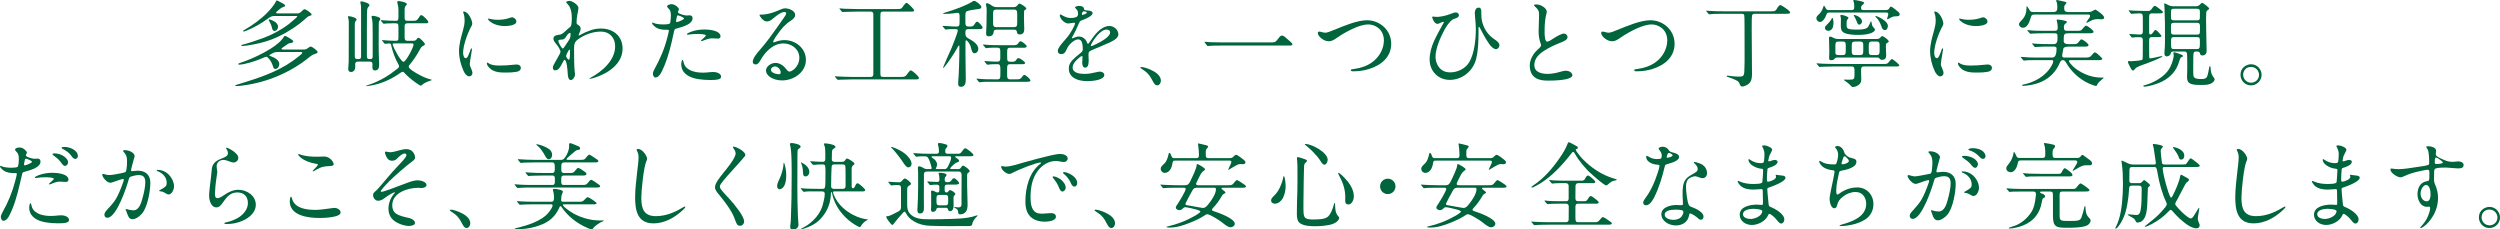 <?xml version="1.0" encoding="UTF-8"?>
<svg id="_レイヤー_2" data-name="レイヤー 2" xmlns="http://www.w3.org/2000/svg" viewBox="0 0 1051.6 96.51">
  <defs>
    <style>
      .cls-1 {
        fill: #00643c;
      }
    </style>
  </defs>
  <g id="object_03">
    <g>
      <path class="cls-1" d="M127.76,20.84c.92,0,1.32-.28,1.96-.76.36-.24.76-.52,1-.52.4,0,2.88,1.68,2.88,2.32,0,.44-.44.6-1.2.84-.68.2-1.2.44-1.72.88-5.36,4.52-11.84,7.96-18.36,10.08-3.48,1.12-7.12,1.92-10.72,2.36-.72.08-1.6.16-2.2.16-.24,0-.44-.04-.44-.16,0-.28.12-.24,4.6-1.64,7.84-2.44,15.52-5.28,22.08-10.68.64-.52,1.52-1.24,1.52-1.48,0-.28-.24-.36-.56-.36h-9.6c-.64,0-1.12.04-1.52.16s-.96.44-1.64.8c-.16.08-.52.28-.52.44,0,.24.48.32.68.4.84.28,1.8.8,2.48,1.36.56.48,1,1.16,1,1.92,0,.88-.6,2.04-1.64,2.04-.52,0-.76-.32-.96-.96-.44-1.36-.92-2.36-1.84-3.44-.28-.32-.68-.72-1-.72-.2,0-.64.12-.96.28-2.6,1.16-5.28,2.08-8.04,2.68-.72.16-1.6.36-2.36.36-.16,0-.48-.04-.48-.24,0-.24.36-.36,1.08-.6,5.08-1.64,15.44-6.36,18.08-10.8.24-.4.36-.48.48-.48.28,0,1.24.52,2.12,1.08.44.28,1.4.88,1.4,1.24,0,.4-.48.6-.84.64-.76.12-1.12.2-1.68.6-.8.56-1.16.84-1.76,1.24-.12.08-.68.4-.68.64s.32.32.84.32h8.52ZM115.4,6.72c-1.2,0-1.96.52-2.8,1.16-2.64,1.96-5.76,3.72-8.68,4.92-.48.2-1.04.44-1.44.44-.12,0-.24-.04-.24-.16,0-.2.32-.4.92-.72,2.8-1.56,6.76-4.44,9.24-7,1.2-1.24,2.92-3.2,3.64-4.68.08-.16.2-.48.4-.48.12,0,.36.08.8.32,1.68.84,2.72,1.4,2.72,1.84,0,.32-.56.52-.84.6-.96.32-1.72,1.08-2.44,1.72-.24.2-.56.44-.56.68,0,.2.36.28.76.28h8c.96,0,1.28-.16,1.92-.8.84-.84,1.04-.96,1.32-.96.6,0,2.96,1.68,2.96,2.24,0,.28-.2.4-.84.56-.64.16-1.12.6-1.6,1.04-3.36,3.08-7.36,5.64-11.48,7.64-3.48,1.68-7.12,2.72-10.88,3.4-1.32.24-3.32.56-4.32.6-.16,0-.44-.04-.44-.28,0-.2.32-.24.48-.28,1.92-.44,6.56-2,8.72-2.8,3.8-1.44,7.48-3.36,10.72-5.84.48-.36,3.6-2.96,3.6-3.2,0-.28-.36-.24-.56-.24h-9.08ZM113.24,8.16c.24,0,1.48.4,2.44,1.04.72.48,1.28,1.24,1.28,2,0,.88-.52,1.8-1.48,1.8-.68,0-.92-.48-1.16-1.6-.2-.92-.64-1.76-1.12-2.6-.08-.16-.16-.28-.16-.44,0-.08.08-.2.2-.2Z"/>
      <path class="cls-1" d="M150.56,25.92c-.68,0-1.16.28-1.16,1,0,.4.04.8.04,1.16,0,1.16-.52,2.2-1.84,2.2-.76,0-1.12-.52-1.12-1.24,0-1.08.2-2.16.2-3.28,0-5.12.04-10.6.04-15.92,0-.76,0-1.56-.28-2.32-.04-.12-.08-.24-.08-.4,0-.2.16-.32.36-.32.64,0,3.28.64,3.28,1.4,0,.2-.16.44-.44.76-.32.36-.32,1.04-.32,1.48v13.04c0,.88.08,1.36,1.08,1.36h.48c.92,0,1.08-.32,1.08-1.16V5.28c0-2.4,0-2.88-.16-3.52-.08-.28-.16-.6-.16-.8,0-.28.24-.4.48-.4s1.24.28,1.72.44c1.2.4,1.64.8,1.64,1.16,0,.28-.12.4-.56.88-.44.52-.48,1.72-.48,2.72v1.04c0,2.24-.04,4.48-.04,6.76v10c0,.8.16,1.28,1.08,1.28h.32c.88,0,1.04-.36,1.04-1.2v-9.76c0-3.52,0-5.08-.4-6.36-.04-.12-.08-.32-.08-.44,0-.36.28-.44.56-.44.48,0,3.16.52,3.16,1.32,0,.16,0,.2-.4.76-.24.36-.28.76-.28,1.4v.64c0,2.64-.04,5.28-.04,7.92,0,2.44.04,4.84.16,7.24.04.48.04.92.04,1.4,0,1.2-.36,2.32-1.8,2.32-.76,0-1.04-.6-1.04-1.28,0-.44.04-.88.04-1.32,0-.8-.28-1.12-1.12-1.12h-5ZM160.84,17.24c-.12-.16-.16-.24-.16-.28s.04-.08.12-.08.24,0,.72.04c.36.04,3.04.24,4.56.24s1.52-.08,1.52-1.8v-3.92c0-1.44-.12-1.64-1.44-1.64h-1.08c-1.24,0-2,.04-2.56.08-.52.04-1,.12-1.08.12s-.2-.04-.36-.24l-.76-.92c-.12-.16-.16-.24-.16-.28,0-.08.08-.08.12-.08.2,0,.52.04,1.2.08.48.04,3.12.2,4.96.2.88,0,1.16-.16,1.16-1.64v-2.76c0-1.12-.12-1.92-.32-2.6-.16-.52-.2-.72-.2-.84,0-.36.36-.48.64-.48.4,0,1.48.24,2.16.44.76.24,1.28.6,1.28.84,0,.12-.16.36-.32.52-.56.56-.64,1.08-.64,2.12v2.96c0,.96.12,1.44,1.2,1.44h1.88c1.2,0,1.72,0,2.2-.44.28-.28.64-.84,1.08-1.48.16-.24.36-.48.68-.48.64,0,2.92,2.28,2.92,2.92,0,.48-.52.52-.96.52h-7.76c-.36,0-.72.04-.96.28-.2.2-.28.48-.28.72v4.76c0,1,.08,1.6,1.24,1.6h2.36c.68,0,1.12-.12,1.52-.72.16-.24.4-.56.72-.56.56,0,2.68,2.12,2.68,2.68,0,.36-.24.52-.56.64-.88.32-1.28,1.12-1.68,1.88-1.16,2.12-2.56,4.24-4.08,6.04-.48.56-.48.68-.48.92,0,.84,2.24,2.2,3.88,3.12,2.36,1.32,4.04,1.92,5.16,2.2.48.12.68.2.68.24,0,.12-.24.2-.48.28-1.2.4-2.84,1-3.76,1.92-.12.12-.24.24-.4.24-.28,0-1.6-.92-2.24-1.36-1.6-1.12-3.72-2.96-4.4-3.76-.44-.52-.64-.72-.96-.72s-.64.2-1.08.52c-3.16,2.24-6.72,3.96-10.48,4.88-1.96.48-3.48.64-3.8.64-.08,0-.12-.04-.12-.08,0-.12.8-.36.92-.4,4.96-1.56,9.04-4.2,12.44-6.96.44-.36.56-.56.56-1,0-.28-.12-.48-.28-.76-1.4-2.44-2.36-5.16-2.96-7.8-.2-.88-.32-.96-.88-.96-.24,0-.92.04-1.36.12-.24.04-.32.04-.4.04-.12,0-.2-.08-.36-.28l-.76-.92ZM165.6,18.24c-.24,0-.44.12-.44.36,0,.72,1.56,3.56,2,4.28.36.64,1.84,3.12,2.56,3.12,1.04,0,4.24-6.12,4.24-7.24,0-.44-.4-.52-.76-.52h-7.6Z"/>
      <path class="cls-1" d="M198.32,10.96c-1.52,2.72-3.52,7.96-3.52,11.28,0,.68.24,2.24,1.12,2.24.36,0,.68-.32,1-1,.48-1,.88-2.24,1.04-2.68.08-.2.16-.44.36-.44s.2.32.2.48c0,.2-.2,1.36-.32,2.04-.24,1.24-.6,3.44-.6,4.04,0,.56.24,1.16.64,2.08.24.52.48,1.16.48,1.76,0,.76-.6,1.36-1.36,1.36-1,0-1.88-1.24-2.32-2.16-1.2-2.64-1.96-5.56-1.96-8.48s.88-5.84,1.68-8.72c.36-1.36.68-2.72.68-4.16,0-.96-.12-2.12-.52-3.16-.04-.12-.12-.32-.12-.4,0-.12.16-.2.28-.2,1.88,0,3.56,3.56,3.56,5.12,0,.36-.12.68-.32,1ZM210.6,27.56c2,0,3.2-.12,4.8-.28.64-.08,1.56-.16,1.88-.16.96,0,1.8.44,1.8,1.44s-.84,1.48-1.76,1.64c-1.36.24-2.6.32-4.16.32h-1.04c-1.92,0-4.44-.24-6.04-1.76-.52-.52-1.28-1.32-1.28-2.08,0-.12,0-.36.2-.36.12,0,.36.16.52.28,1.24.84,2.88.96,4.4.96h.68ZM217.2,9.04c0,1.72-3.68,1.92-4.92,1.92-2.04,0-4.2-.52-5.88-1.72-.68-.48-1.12-1-1.12-1.24,0-.16.16-.2.32-.2.08,0,.2.04.76.2.92.24,2,.32,2.96.32,1.52,0,3.24-.16,4.84-.72.68-.24,1-.32,1.2-.32.84,0,1.84.84,1.84,1.76Z"/>
      <path class="cls-1" d="M238.8,30.88c-.04-.84-.32-5.72-1.36-5.72-.16,0-.48.52-1.04,1.64-.68,1.36-1.52,2.8-2.88,2.8-.6,0-.96-.44-.96-1.12,0-.44.16-.92.4-1.32.8-1.36,1.56-2.72,2.32-4.16.2-.4.48-.92.48-1.16,0-.84-.96-2.28-1.56-3.04-1.16-1.44-1.4-1.72-1.4-2.56,0-1.12,1.04-1.44,2-1.56.52-.08.92-.12,1.28-.28.8-.36,1.32-.96,2.16-1.68.4-.36.8-.76,1.24-1.12.28-.2.64-.48.72-.76.28-.96.32-2.24.32-3.28,0-1.56-.16-3.16-.88-4.6-.32-.64-.8-1.12-1.24-1.64-.12-.12-.24-.32-.24-.44,0-.36,1.12-.52,1.4-.52,1.08,0,3.76,1.68,3.76,2.96,0,.52-.32,2.12-.52,3.12-.16.88-.28,2.04-.28,3.04,0,.56.24.76.68,1,.6.36,1.04.84,1.04,1.56,0,.68-.28,1.32-.56,1.92-.12.24-.28.52-.28.76,0,.08.04.2.16.2s.28-.08.4-.16c1.52-.88,3.08-1.56,4.72-2.12,1.32-.44,2.72-.64,4.12-.64,5.04,0,9.08,3.08,9.08,8.4,0,4.8-3.32,8.2-7.24,10.36-2.2,1.2-5.44,2.36-6.48,2.36-.08,0-.16,0-.16-.12s.28-.24.52-.36c4.76-2.56,10.24-7.28,10.24-13.16,0-3.56-2.32-6.2-5.96-6.2-3.4,0-6.96,1.28-9.68,3.28-1.48,1.08-1.64,2.16-1.64,3.88,0,2.48,0,7.2.24,9.52.04.48.16,1,.16,1.44,0,.84-.84,2.28-1.8,2.28-1.12,0-1.24-2-1.28-2.8ZM237.28,19.92c.44-.64,1.4-2.12,1.64-2.44.88-1.32,1.08-1.76,1.08-3.08v-.2c0-.2-.04-.36-.2-.36-.6,0-1.28.92-1.56,1.4-.4.68-.96,1.36-1.72,1.4-1.12.04-1.68.08-1.68.64,0,.52,1.4,3.12,1.88,3.12.12,0,.28-.08.56-.48ZM239.76,22.16v-.76c0-.36,0-.52-.2-.52-.36,0-1.44,2.28-1.44,2.68,0,.48.76,1.56,1.16,1.56.44,0,.48-1.72.48-2.96Z"/>
      <path class="cls-1" d="M275.36,28.96c2.32-4.2,4.16-8.44,5.36-13.24.4-1.56.64-2.56.64-2.8,0-.36-.28-.4-.56-.4h-.88c-1.2,0-2.44-.16-3.56-.72-.72-.36-2.08-1.48-2.08-2.16,0-.08.08-.16.16-.16.12,0,.28.08.36.12,1.16.56,3,.68,4.12.68.68,0,1.52-.04,1.96-.12.28-.04.6-.08.8-.24.16-.12.24-.28.28-.6.16-.84.24-2.28.24-2.68,0-.92-.04-2.12-.8-2.84-.28-.28-.8-.88-.8-1.12,0-.52,1.04-.92,1.8-.92.92,0,1.56.32,2.36.96.32.28.84.84.84,1.16,0,.16-.12.4-.24.64-.16.36-.2.44-.2.56,0,.72,2.96,1.44,3.6,1.44.28,0,.84-.08,1.24-.08.88,0,1.32.4,1.32,1.24,0,2.32-3.48,3.44-6.6,4.28-.44.12-.68.2-.84.36-.24.24-.32.8-.48,1.48-1,4.72-2.12,9.56-4,14-1.12,2.64-2.08,4.76-3.68,4.8-.8,0-1.08-1.04-1.08-1.68,0-.4.16-.96.72-1.96ZM284.56,7.8c-.08.4-.2.88-.2,1.04,0,.24.08.4.28.4.16,0,.32,0,.6-.08.68-.2,1.64-.64,2.2-1,.24-.16.28-.28.28-.4,0-.08-.04-.16-.32-.36-.64-.44-1.92-.92-2.24-.92-.4,0-.4.2-.6,1.32ZM287.4,25.68c.36,1.8,1.04,2.8,2.6,3.68,1.72.96,3.8,1.2,5.76,1.2.56,0,1.12-.04,1.64-.08.88-.08,1.8-.2,2.68-.2,1.16,0,3.24.52,3.24,2,0,1.24-2.16,1.36-3.92,1.36h-.96c-2.84,0-6.4-.36-8.6-1.56-2-1.08-3.28-2.64-3.28-5.12,0-.36.12-1.76.56-1.76.08,0,.24.28.28.48ZM288.92,14.44c0-.4,1.32-.92,1.76-1.08,1.84-.68,3.8-.96,5.76-.96,1.76,0,6.64.4,6.64,2.92,0,.68-.52.92-1.16.92-.24,0-.52-.04-.76-.04-.52,0-1.12-.08-1.48-.08-.96,0-1.72.12-3.76.92-.28.12-.6.24-.88.24-.08,0-.2,0-.2-.12,0-.08.2-.28.32-.4.36-.36,1.76-1.48,1.76-1.84,0-.6-2.96-.64-3.44-.64-1.32,0-2.4.04-3.8.28-.24.04-.28.04-.4.04s-.36,0-.36-.16Z"/>
      <path class="cls-1" d="M323.64,32.19c-.72-.56-1.44-1.52-1.44-2.48,0-1.84,2.2-3.24,3.96-3.24,2,0,3.6,1.28,4.72,2.8.28.36.64.84,1.16.84.6,0,1.2-.4,1.64-.72,1.56-1.12,2.56-3.16,2.56-5.04,0-3.72-3.28-6.08-6.72-6.08-1.96,0-3.88.76-5.44,2-1.56,1.24-3.04,2.96-4,4.72-.72,1.28-1.28,2.12-2.28,2.12-.64,0-1.16-.44-1.16-1.12,0-1.56,1.84-3.68,3.16-5.2,1.32-1.52,2.6-3.08,3.76-4.68,2.12-2.88,4.2-5.76,6.2-8.68.36-.52.96-1.36.96-1.84,0-.4-.44-.56-.76-.56-1.32,0-3.2,1.44-4.52,2.56-.8.68-1.72,1.44-2.84,1.44-1.68,0-3.12-2.36-3.12-2.68,0-.16.12-.2.32-.2h.64c1.88,0,4.52-.72,6.2-1.44,2.2-.96,2.76-1.2,3.68-1.2,1.48,0,4.16.96,4.16,2.76,0,1.12-1.08,1.96-1.96,2.52-2.36,1.52-3.84,3.36-5.44,5.6-.4.56-1.84,2.56-1.84,3.2,0,.16.12.24.28.24.12,0,.4-.12.6-.2,1.24-.48,2.56-.76,3.88-.76,4.64,0,9,3.4,9,8.32,0,5.24-5.16,8.64-10,8.64-1.88,0-3.84-.48-5.36-1.64ZM328.4,30.51c0-1.24-1.16-2.56-2.44-2.56-.72,0-1.68.56-1.68,1.36,0,1.4,2.36,1.92,3.44,1.92.4,0,.68-.32.68-.72Z"/>
      <path class="cls-1" d="M360.28,4.88c-1.6,0-4.48.08-5.12.12-.52.04-.72.08-.76.08-.12,0-.16-.04-.36-.28l-.68-.8c-.16-.2-.28-.36-.28-.4s.04-.08.16-.08c.28,0,.96.08,1.96.16.48.04,3.48.12,5.28.12h16.96c1.48,0,1.76-.16,2.16-.76,1.04-1.48,1.44-1.84,1.72-1.84.56,0,3.2,2.68,3.2,3.16s-.56.52-1.08.52h-11.92c-1.08,0-1.2.28-1.2,1.96v23.84c0,1.4.16,1.68,1.2,1.68h7.36c1.8,0,2-.12,3.16-1.8.24-.36.8-.96,1.04-.96.68,0,3.48,2.56,3.48,3.2,0,.52-.64.6-1.24.6h-26.92c-1.6,0-4.44.08-5,.12l-.88.08c-.12,0-.28-.12-.48-.36l-.56-.64c-.2-.24-.28-.36-.28-.44s.12-.08.16-.08c.2,0,1.16.08,1.76.12.72.04,3.64.16,5.48.16h7.56c1.12,0,1.2-.6,1.2-1.56V5.92c0-.76-.48-1.04-1.2-1.04h-5.88Z"/>
      <path class="cls-1" d="M396.68,11.28c-.16-.16-.2-.24-.2-.28,0-.08.08-.12.16-.12l2.04.12c1.2.08,2.44.16,3.64.16.92,0,1.32-.16,1.32-1.64v-2.68c-.04-.76-.04-1.44-.84-1.44-.36,0-.88.08-1.32.16-1.28.16-2.56.28-3.84.28-.48,0-.96,0-.96-.16s1.16-.48,1.4-.56c3.24-.96,8.2-2.72,11-4.48.2-.16.44-.28.72-.28.72,0,3,1.84,3,2.56,0,.84-1.16.92-2.16,1-.8.08-3.24.48-3.92.8-.32.16-.48.44-.56.76-.04.28-.08.6-.08,1v3.08c0,1.12.36,1.6,1.28,1.6h.76c.64,0,1.2-.04,1.64-.72.56-.92.84-1.32,1.24-1.32.64,0,2.32,1.92,2.32,2.52,0,.52-.72.6-1.36.6h-4.48c-1.24,0-1.4.44-1.4,1.6,0,1.52.36,1.8,1.6,2.52,1.48.8,3.84,2.24,3.84,4.2,0,.92-.64,1.84-1.64,1.84-.88,0-1.2-1.2-1.6-2.88-.16-.6-1.2-2.56-1.88-2.56-.24,0-.28.28-.28.6v5.64c0,3.36.12,6.72.12,10.04,0,1.48-.12,3.28-2.04,3.28-.84,0-1.16-.52-1.16-1.32,0-1.08.12-2.16.2-3.2.08-1.24.12-2.48.16-3.72.12-2.92.16-5.84.16-8.76,0-.16,0-.36-.2-.36s-.36.36-.72,1.04c-1.16,2.24-4.32,6.76-5.24,7.8-.2.24-.52.52-.6.52s-.12-.04-.12-.12c0-.2,3.24-7.48,3.64-8.32.44-1.08,2.56-6.4,2.56-7.24,0-.52-.4-.6-.8-.6h-1.72c-.8,0-1.48,0-2.24.16-.16.04-.28.04-.32.04-.12,0-.16-.04-.36-.28l-.76-.88ZM414.24,26.04c-.12-.16-.16-.24-.16-.28,0-.08.08-.08.12-.08l.6.04c1.56.16,3.2.2,4.76.2,1.08,0,1.2-.68,1.2-1.48v-2.84c0-1.08-.16-1.56-1.32-1.56-1.32,0-3.16,0-4.4.2-.16.04-.2.04-.24.04-.12,0-.16-.04-.36-.28l-.8-.92c-.12-.12-.16-.16-.16-.28,0-.08.12-.08.16-.08.32,0,1.68.16,2.52.2,1.56.08,3.12.08,4.72.08h5.68c.6,0,1.16-.08,1.6-.6.4-.6.68-1.04,1.12-1.04.6,0,2.6,1.56,2.6,2.16,0,.48-.76.56-1.4.56h-5.6c-.44,0-.92.08-1.12.56-.2.56-.08,3.52-.08,4.32,0,.72.52,1,1.16,1h.92c.6,0,1.16-.04,1.56-.56.4-.6.64-.96,1.04-.96.64,0,2.84,1.44,2.84,2.08,0,.44-.68.48-1.28.48h-5.12c-1.04,0-1.16.64-1.16,1.88v2.84c0,.92.12,1.64,1.2,1.64h3.08c.68,0,1.28-.08,1.76-.68.52-.76.8-1.16,1.2-1.16.6,0,2.56,1.72,2.56,2.36,0,.48-.8.52-1.48.52h-14c-1.64,0-4.24-.08-5.76.2h-.16c-.16,0-.2-.04-.36-.24l-.76-.92c-.12-.16-.16-.24-.16-.28,0-.08.08-.08.12-.08l.6.04c2.2.24,4.44.24,6.64.24h1.52c1.16,0,1.16-.72,1.16-2.4v-1.68c0-1.6-.12-2.28-1.12-2.28h-1.04c-1.04,0-2.12.04-3.08.2h-.2c-.16,0-.2-.04-.36-.24l-.76-.92ZM426.08,3c1.28,0,1.48-.24,2.24-1.2.12-.16.32-.28.52-.28.56,0,2.88,1.52,2.88,2.08,0,.24-.12.32-.56.56-.4.2-.4.6-.4,1v.4c0,.68-.04,1.4-.04,2.08,0,1.52.12,3.08.12,4.64,0,1.28-.44,2.2-1.92,2.2-.88,0-1.08-.4-1.2-1.2-.08-.6-.56-.8-1.12-.8h-7.44c-.76,0-1.16.24-1.2,1-.12,1.28-.92,1.8-2.16,1.8-.8,0-1-.56-1-1.28,0-1.12.12-2.28.16-3.4.04-1.2.04-2.4.04-3.6,0-1.36.16-3.6-.2-4.84-.04-.12-.08-.28-.08-.4,0-.28.2-.4.44-.4.72,0,1.6.64,2.2,1.08.64.44,1.32.56,2.04.56h6.68ZM426.56,11.4c1.2,0,1.32-.6,1.32-1.96v-3.4c0-1.36-.12-2-1.32-2h-7.52c-1.2,0-1.32.64-1.32,2v3.36c0,1.36.12,2,1.32,2h7.52Z"/>
      <path class="cls-1" d="M449.6,28.88c0-1.88.72-3,2.92-4.92l2.36-1.96c.36-.32.6-.76.6-1.28,0-2.28-.44-4.16-1.92-4.16-1.2,0-2.6,1.04-3.56,2.12-.64.72-1,1.32-1.6,2.64-.44,1-1.08,1.44-1.92,1.44-1.04,0-1.52-.48-1.52-1.32,0-.68.36-1.48,1.56-2.96,1.2-1.44,1.72-2.04,2.28-2.68,1.4-1.56,3.4-5.16,3.4-5.96,0-.24-.24-.28-.44-.28-.16,0-.52.04-1,.12-.64.12-1.2.2-1.4.2-1.52,0-3.56-1.96-3.56-3.52,0-.16.04-.28.24-.28.12,0,.32.08,1.08.52.92.52,2.04.96,3.08.96.84,0,2-.04,2.76-.52.44-.28.52-.88.52-1.4,0-.24-.04-.56-.12-.84-.16-.52-.2-.56-.6-.96-.48-.48-.56-.64-.56-.72,0-.32,1-.64,1.76-.64.8,0,1.48.24,1.8.64.12.16.2.32.24.6.08.48.12.52.96.64.24.04.92.08,1.2.12.68.12,1.44.4,1.44,1,0,.48-.36,1-1.48,1.68-.8.48-1.56.8-3.4,1.52-.4.16-.6.48-.96,1.32-1,2.28-1.56,3.56-2.16,4.56-.64,1.08-.72,1.24-.72,1.4,0,.12.08.16.2.16.08,0,.68-.2,1.2-.44.56-.24,1.04-.32,1.6-.32,1.36,0,2.68.88,3.28,2.28l.2.48c.08.2.16.32.28.32s.24-.08.44-.36c.24-.32.64-.84,1.2-1.68,1.68-2.44,4.28-5.48,7.4-5.48,1.88,0,3.76,1.6,3.76,3.56,0,.84-.68,1.64-1.52,2.2-1.24.8-2.16,1.28-5.56,2.68l-2.88,1.2c-.96.4-1.8.8-2.04.96-.48.32-.56.72-.56,1.6,0,.48.08,2.04.08,2.4,0,2.12-.56,2.92-1.52,2.92s-1.2-1.24-1.2-2c0-.2,0-.68.04-1.16l.08-1.24c0-.32-.08-.48-.28-.48-.32,0-1.88,1.2-2.8,2.32-.64.76-1.08,1.68-1.08,2.48,0,2.48,3.32,2.72,5.12,2.72,1.44,0,2.88-.24,4.32-.6.76-.2,1.68-.36,1.92-.36.84,0,1.96.4,1.96,1.4,0,1.92-4.04,2.6-7.16,2.6-4.56,0-7.76-1.76-7.76-5.24ZM455.8,6.16c.16-.04.6-.24.8-.32.4-.2.56-.36.56-.48,0-.24-.28-.48-.88-.56-.24-.04-.32-.04-.48-.04s-.32.12-.44.32c-.2.28-.28.68-.28.88s.12.32.24.32.24-.04.48-.12ZM459.6,19.24c.88-.36,2.52-1.16,3.68-1.84,2.56-1.48,3.68-2.8,3.68-3.76,0-.88-.76-1.2-1.52-1.2-2.68,0-5.8,4.72-6.48,6.36-.12.24-.12.32-.12.4,0,.12.08.2.2.2.24,0,.44-.12.56-.16Z"/>
      <path class="cls-1" d="M486.76,35.91c-.88,0-1.4-.92-1.76-1.6-.64-1.24-1.28-2.4-2.24-3.4-.68-.72-1.8-1.48-2.64-2.04-.24-.16-.44-.28-.44-.4,0-.24.32-.28.48-.28.88,0,2.84.68,3.88,1.16,1.8.8,4.28,2.32,4.28,4.6,0,.84-.6,1.96-1.56,1.96Z"/>
      <path class="cls-1" d="M534.36,17.84c1.72,0,2.04-.04,2.68-.8.28-.36.68-.88,1.28-1.6.24-.28.6-.48.96-.48.24,0,.72.16,1.12.52.76.64,1.64,1.36,2.24,1.92.68.6,1,.92,1,1.24,0,.48-.48.52-1.36.52h-28.35c-1.08,0-2.32,0-3.4.04-.84,0-2.24.16-2.48.16-.16,0-.24-.08-.36-.24l-.84-1.12c-.12-.16-.2-.28-.2-.36s.12-.08.16-.08c.2,0,1.72.2,2.48.2,1.28.04,3.2.08,4.76.08h20.32Z"/>
      <path class="cls-1" d="M555.8,16.12c-.68-.52-1.48-1.48-1.48-2.2,0-.36.24-.64.6-.64.52,0,1.12.24,1.6.36.32.08.64.12.96.12.72,0,2-.48,3.64-1.16,4.12-1.68,9.76-4.08,13.88-4.08,5.52,0,10.2,4.24,10.2,9.88s-4.24,9.04-9.36,10.64c-2.16.68-4.44.96-6.68.96-.36,0-.96-.04-.96-.52,0-.24.04-.32,1.64-.52,2.52-.32,5.16-1.2,7.32-2.76,3-2.16,4.96-5.64,4.96-9.24,0-2.12-.88-4.2-2.64-5.4-1.08-.76-2.48-1.28-3.8-1.28-2.16,0-4.4.8-6.36,1.68-2.12.96-4.76,2.4-6.68,3.76-1.44,1-2.4,1.64-3.68,1.64-1.2,0-2.24-.52-3.16-1.24Z"/>
      <path class="cls-1" d="M603.16,7c.8.12,1.32.12,1.88.08,2.6-.24,4.08-.84,6.4-1.68.32-.12.68-.16,1-.16.6,0,1.24.52,1.24,1.16,0,.76-.84,1.16-1.48,1.36-.96.28-1.44.56-2.12,1.28-1.04,1.08-1.84,2.32-2.56,3.64-1.64,3.08-3.68,7.68-3.68,11.2,0,2.2,1.04,4.6,2.96,5.76.96.6,2.16.8,3.28.8,3.08,0,6.4-1.64,7.96-4.32,2.2-3.76,2.76-9.72,2.76-14,0-1.08-.16-3.24-.32-4.84-.08-.64-.12-1.24-.12-1.84,0-1,.44-2.24,1.64-2.24.96,0,1.12,1.04,1.12,1.8,0,.12-.04.24-.04.32,0,1.44.08,2.84.48,4.24.76,2.68,2.4,5.12,4.72,6.72,1.36.92,2.44,1.68,2.44,2.8,0,.72-.64,1.6-1.44,1.6-.92,0-2-.96-2.96-2.32-1.64-2.32-3.12-5.36-3.8-6.6-.16-.28-.28-.48-.44-.48-.12,0-.16.2-.16.4v1.48c0,4.24-.08,7.8-1,11.6-1.2,5.04-5.84,8.84-11.08,8.84-4.88,0-8.48-3.68-8.48-8.56,0-5.52,3.08-10.2,5.6-14.92.08-.12.16-.24.24-.4.08-.16.12-.24.12-.4,0-.12-.08-.16-.2-.16-.24,0-.68.16-1.76.68-.2.12-.48.2-.72.2-.56,0-1.12-.48-1.52-1.12-.4-.64-.68-1.48-.68-1.6,0-.16.08-.36.28-.36.12,0,.2,0,.44.04Z"/>
      <path class="cls-1" d="M646.08,32.87c-2-1.16-2.6-3.32-2.6-5.36,0-1.72.72-3.44,1.68-4.8.64-.92,1.48-1.68,2.28-2.44.32-.32.8-.8.8-1.28,0-.2-.08-.44-.16-.64-.68-1.76-.88-3.44-.88-5.28,0-2.2.2-4.4.2-6.6,0-1.88-.28-2.4-1.8-3.8-.12-.12-.36-.32-.36-.52,0-.28.92-.28,1.08-.28,1.84,0,4.32,1.56,4.32,3.08,0,.12-.04.32-.08.48-.6,2.16-.84,4.84-.84,7.32v.88c0,1.44.16,3.88,1.04,3.88s2.24-1.08,2.96-1.52c1-.64,3.16-1.88,4.12-1.88.8,0,1.52.68,1.52,1.48,0,1.2-1.56,1.8-3.08,2.4-2.24.88-4.6,1.96-6.76,3.36-2.16,1.4-4.12,3.24-4.12,6,0,3.08,3.08,3.72,5.56,3.72,1.64,0,3.24-.28,4.8-.72,1.4-.4,2.16-.6,3-.6,1.04,0,2.64.68,2.64,1.92,0,1.32-3.4,2.24-10.28,2.24-1.68,0-3.52-.16-5.04-1.04Z"/>
      <path class="cls-1" d="M675,16.12c-.68-.52-1.48-1.48-1.48-2.2,0-.36.24-.64.6-.64.52,0,1.12.24,1.6.36.32.08.64.12.96.12.72,0,2-.48,3.64-1.16,4.12-1.68,9.76-4.08,13.88-4.08,5.52,0,10.2,4.24,10.2,9.88s-4.24,9.04-9.36,10.64c-2.16.68-4.44.96-6.68.96-.36,0-.96-.04-.96-.52,0-.24.04-.32,1.64-.52,2.52-.32,5.16-1.2,7.32-2.76,3-2.16,4.96-5.64,4.96-9.24,0-2.12-.88-4.2-2.64-5.4-1.08-.76-2.48-1.28-3.8-1.28-2.16,0-4.4.8-6.36,1.68-2.12.96-4.76,2.4-6.68,3.76-1.44,1-2.4,1.64-3.68,1.64-1.2,0-2.24-.52-3.16-1.24Z"/>
      <path class="cls-1" d="M724.88,5.8c-1,0-2.64,0-3.92.04-.84.04-1.6.16-1.8.16h-.2c-.16,0-.2-.04-.36-.24l-.76-.92c-.12-.16-.16-.24-.16-.28,0-.08.08-.08.12-.08.2,0,.64.08,1.36.12,2.16.12,3.68.16,5.92.16h20c1.64,0,1.8-.08,2.72-1.72.2-.32.76-.92,1.08-.92.4,0,2.4,1.4,2.88,1.76.48.36,1.24,1,1.24,1.32,0,.6-.64.6-2.16.6h-12.72c-.48,0-1,.12-1.12.68-.16.6-.16,3.04-.16,4.8v1.64c0,6.08.12,12.12.12,18.2,0,1.52-.16,3.2-1.48,4.2-.68.56-1.88,1.08-2.64,1.08-.68,0-.8-.36-1.2-1.4-.28-.72-1-1.08-1.68-1.4-.8-.36-1.84-.8-2.52-1-.8-.24-1.12-.36-1.12-.6,0-.2.16-.2.32-.2.12,0,.48.04,1.48.2.76.12,1.96.2,3.32.24h.4c1.32-.04,1.76-.4,1.88-1.88.08-1.4.12-2.84.12-4.24v-5.92c0-5.68,0-13.28-.12-13.72-.12-.48-.4-.68-1.04-.68h-7.8Z"/>
      <path class="cls-1" d="M769.28,5.28c-.72,0-.88.44-1.16,1.2-.32,1-1.36,2.76-2.56,2.76-.8,0-1.52-.76-1.52-1.56,0-.84.76-1.36,1.28-1.88.92-.84,1.32-1.96,1.72-3.12.04-.04.08-.28.2-.28.16,0,.72.96.8,1.16.28.48.6.68,1.2.68h9.72c.72,0,1-.4,1-1.08v-.48c0-.72-.04-1.52-.32-2.16-.04-.08-.08-.2-.08-.32,0-.16.2-.2.32-.2.6,0,2.96.44,3.76.76.2.08.44.2.44.48,0,.32-.32.56-.52.72-.44.36-.72.68-.72,1.24,0,.76.2,1.04,1,1.04h9.4c.96,0,1.24-.32,1.68-1.08.12-.16.28-.4.48-.4.44,0,2.8,1.96,3.24,2.36.24.2.44.52.44.88,0,1-1.36.84-2.04.88-.84,0-1.56.44-2.36.88-.52.28-.64.32-.8.32-.08,0-.12-.04-.12-.12,0-.16.12-.44.16-.6.12-.44.36-.96.36-1.4,0-.52-.32-.68-.8-.68h-24.2ZM771.32,27.96c-1.32,0-3.32.04-4.96.12-.32,0-.8.08-.92.08-.16,0-.2-.04-.36-.24l-.68-.8c-.16-.2-.28-.32-.28-.4s.12-.08.16-.08c.32,0,1.68.12,2.52.16,1.56.08,3.16.12,4.72.12h20.6c1.8,0,1.8-.04,3.04-1.6.32-.4.52-.48.64-.48.44,0,3.12,2.24,3.12,2.64,0,.44-.68.48-1.28.48h-13.56c-1.12,0-1.24.64-1.24,1.48v.6c0,1.12.08,2.24.08,3.36s-.32,1.8-1.28,2.44c-.64.44-1.48.76-2.28.76-.52,0-.64-.44-1.4-1.12-.48-.48-1.12-.92-1.84-1.44-.16-.12-.52-.32-.52-.44s.28-.12.36-.12c.8,0,1.36.04,1.88.04,2.12,0,2.24-.24,2.24-2.32v-1.6c0-1.04-.2-1.64-1.16-1.64h-7.6ZM771.24,9.56c0,1.44-.4,3.4-2.2,3.4-.72,0-1.4-.48-1.4-1.24,0-.52.36-.88.72-1.2.72-.68,1.44-1.52,1.96-2.4.24-.44.28-.56.44-.56.4,0,.48,1.72.48,2ZM789.48,16.4c.96,0,1.28-.36,1.84-1.04.12-.12.28-.16.44-.16.6,0,2.72,1.64,2.72,2.2,0,.28-.2.44-.88.8-.28.16-.32.6-.32.96v.56c0,1.2.12,2.4.12,3.6s-.56,1.84-1.76,1.84c-.52,0-.84-.2-1.12-.64-.2-.32-.64-.32-.96-.32h-16.76c-.52,0-.84.16-1.12.56-.32.44-.88.56-1.4.56s-.88-.16-.88-.72c0-.96.08-1.88.08-2.8,0-1.84-.12-4.24-.12-5.84,0-.32.12-.56.48-.56.44,0,.92.24,1.32.48.68.36,1.32.52,2.08.52h16.24ZM775.2,23.16c1.04,0,1.2-.44,1.2-1.88v-2.36c0-1.08-.28-1.44-1.2-1.44h-1.92c-1,0-1.24.4-1.24,1.64v3.16c0,.68.68.88,1.24.88h1.92ZM787.36,10.08c.08.56.28,1,.68,1.4.48.52.64.68.64.96,0,.8-1.2,1.32-1.84,1.56-1.64.56-3.44.68-5.16.68s-4.44-.08-6.04-.92c-1.32-.72-1.32-1.92-1.32-3.24,0-.96.04-1.88.04-2.8,0-.32-.24-.84-.24-1.12s.28-.32.48-.32c.52,0,2.92.64,2.92,1.24,0,.16-.12.32-.2.4-.52.6-.56.8-.56,2.12v.6c0,.72.08,1.2.8,1.48.8.28,1.8.32,2.72.32h1.04c1.12,0,2.76-.04,3.8-.56.72-.36,1.04-1.16,1.36-1.88.36-.8.44-1.04.56-1.04.16,0,.2.36.32,1.12ZM780.28,17.48c-1.16,0-1.36.52-1.36,1.6v2.64c0,.84.16,1.44,1.36,1.44h2.16c1.16,0,1.32-.52,1.32-1.68v-2.52c0-.88-.12-1.48-1.32-1.48h-2.16ZM780.92,8.8c-.2-.56-.68-1.48-1.08-2.16-.08-.12-.12-.2-.12-.24,0-.08.12-.08.2-.08.84,0,3.32,1.12,3.32,2.68,0,.6-.48,1.36-1.16,1.36-.6,0-.76-.48-1.16-1.56ZM787.32,17.48c-1.08,0-1.24.56-1.24,1.8v2.08c0,1,0,1.8,1.24,1.8h2.08c1.08,0,1.24-.56,1.24-1.8v-2.08c0-1,.04-1.8-1.24-1.8h-2.08ZM789,6.72c.56,0,5.12,2,5.12,4.2,0,.76-.4,1.72-1.24,1.72s-1.2-.64-1.4-1.32c-.64-1.72-1.12-2.88-2.48-4.2-.08-.08-.16-.16-.16-.28,0-.08.08-.12.16-.12Z"/>
      <path class="cls-1" d="M817.12,10.96c-1.52,2.72-3.52,7.96-3.52,11.28,0,.68.24,2.24,1.12,2.24.36,0,.68-.32,1-1,.48-1,.88-2.24,1.04-2.68.08-.2.16-.44.36-.44s.2.32.2.48c0,.2-.2,1.36-.32,2.04-.24,1.24-.6,3.44-.6,4.04,0,.56.24,1.16.64,2.08.24.52.48,1.16.48,1.76,0,.76-.6,1.36-1.36,1.36-1,0-1.88-1.24-2.32-2.16-1.2-2.64-1.96-5.56-1.96-8.48s.88-5.84,1.68-8.72c.36-1.36.68-2.72.68-4.16,0-.96-.12-2.12-.52-3.16-.04-.12-.12-.32-.12-.4,0-.12.16-.2.28-.2,1.88,0,3.56,3.56,3.56,5.12,0,.36-.12.68-.32,1ZM829.4,27.56c2,0,3.2-.12,4.8-.28.64-.08,1.56-.16,1.88-.16.96,0,1.8.44,1.8,1.44s-.84,1.48-1.76,1.64c-1.36.24-2.6.32-4.16.32h-1.04c-1.92,0-4.44-.24-6.04-1.76-.52-.52-1.28-1.32-1.28-2.08,0-.12,0-.36.2-.36.12,0,.36.16.52.28,1.24.84,2.88.96,4.4.96h.68ZM836,9.04c0,1.72-3.68,1.92-4.92,1.92-2.04,0-4.2-.52-5.88-1.72-.68-.48-1.12-1-1.12-1.24,0-.16.16-.2.32-.2.08,0,.2.04.76.2.92.24,2,.32,2.96.32,1.52,0,3.24-.16,4.84-.72.68-.24,1-.32,1.2-.32.84,0,1.84.84,1.84,1.76Z"/>
      <path class="cls-1" d="M850.88,11.68c-.8,0-1.6-.68-1.6-1.52,0-.44.4-.92.8-1.32,1.2-1.16,2.32-2.72,2.32-5.24,0-.76.04-.92.16-.92.16,0,.32.2.88,1.12.68,1.12.76,1.28,2,1.28h7.68c1.6,0,2.28-.2,2.28-1.96,0-1.24-.08-1.76-.36-2.4-.12-.28-.16-.4-.16-.48,0-.16.16-.24.28-.24.28,0,2.68.56,3.36.72.48.12.72.2.72.48,0,.08-.12.28-.36.56-.52.6-.6.68-.6,1.68,0,1.32.6,1.64,1.92,1.64h7.48c1.16,0,1.6,0,2.24-.32.4-.2.68-.36,1.12-.6.08-.04.2-.12.32-.12.08,0,.48.2.88.48s1.56,1.12,2.04,1.6c.4.4.8.88.8,1.24,0,.52-.44.76-.92.76s-1.24-.08-1.72-.08c-1.28,0-2.16.28-3.4.92-.76.4-1.12.6-1.24.6-.08,0-.2-.04-.2-.12,0-.12.2-.48.52-.88.84-1.08,1.04-1.48,1.04-1.92,0-.48-.36-.52-.8-.52h-22.44c-1.16,0-1.36.12-1.68,1.2-.56,1.84-1.36,4.36-3.36,4.36ZM859.96,14c-1.4,0-3.72.04-4.96.12-.6.04-.8.08-.88.08-.12,0-.2-.08-.32-.2l-.96-1.08s-.08-.12-.08-.16c0-.08.12-.08.16-.08h.24c2.32.28,4.68.28,7,.28h3.8c1.16,0,1.6-.16,1.6-1.32,0-.84-.12-1.84-.32-2.6-.08-.36-.12-.44-.12-.52,0-.2.08-.32.28-.32.36,0,1.96.24,2.52.36,1,.2,1.48.32,1.48.72,0,.24-.2.4-.36.48-.72.44-.88.88-.88,1.76,0,1.04.24,1.44,1.28,1.44h3.88c1.8,0,1.96-.08,2.24-.36.24-.24.64-.72,1.08-1.2.4-.4.6-.6.84-.6.56,0,3.16,1.92,3.16,2.56,0,.56-.8.64-1.48.64h-8.96c-2.04,0-2.12.32-2.12,3.2,0,1.08.92,1.36,1.88,1.36h2.36c.92,0,1.32-.08,1.76-.56.2-.2.44-.48.72-.84.4-.52.48-.6.76-.6.56,0,2.96,1.72,2.96,2.4,0,.56-.68.64-1.32.64h-6.84c-.64,0-1.24.04-1.84.28-.48.16-.64.56-.68,1.04l-.24,1.4c-.08.36-.16.72-.16,1.08,0,.6.28.8.96.8h8.32c1.68,0,2.24-.04,2.84-.64.24-.24.52-.56.84-.96.2-.24.48-.56.84-.56.24,0,.6.24,1,.56.56.48,1.2,1.08,1.56,1.44.32.32.52.56.52.68,0,.48-.72.56-1.36.56h-11.96c-.24,0-.72.04-.72.36,0,.24.16.56.64,1.12,1.84,2.16,4.04,3.48,6.24,4.44,2.12.92,4.4,1.44,6.76,1.44h.44c.28,0,.56,0,.56.12,0,.08-.24.24-.68.6-.68.56-1.76,1.44-2.16,2.4-.16.4-.2.4-.32.4-.4,0-1.64-.4-2.92-.96-1.08-.48-2.2-1.16-2.72-1.48-2.6-1.64-5.16-4.2-6.76-6.92-.6-1-.92-1.52-1.68-1.52-.64,0-.96.52-1.2,1.04-1.56,3.68-4.08,6.4-7.76,8.08-1.88.84-3.6,1.2-5.6,1.52-.8.12-1.6.2-1.88.2-.4,0-.68-.04-.68-.28,0-.12.16-.2.4-.24,2.2-.44,4.6-1.28,6.6-2.52,2.4-1.48,4.6-3.56,5.8-6.2.16-.36.32-.76.32-1.12s-.32-.48-.64-.48h-5.84c-.84,0-2.48,0-3.88.04-.88.04-1.88.16-1.96.16-.16,0-.2-.08-.32-.2l-.96-1.12s-.08-.08-.08-.12c0-.08.08-.12.16-.12l1.72.12c1.44.12,2,.16,4.32.16h7.04c.76,0,1.28-.44,1.48-1.16.28-.8.36-1.8.36-2.64,0-.72-.52-.8-1.24-.8h-1.88c-1.6,0-3.28,0-4.8.12l-1.08.08c-.16,0-.2-.08-.28-.16l-.84-1c-.16-.16-.2-.24-.2-.28,0-.08.12-.08.16-.08.28,0,1.08.08,2.24.16,1.32.08,3.56.12,5,.12h1.72c1.44,0,1.6-1.16,1.6-2.64v-.64c0-1.24-.44-1.28-1.68-1.28h-3.84Z"/>
      <path class="cls-1" d="M895.84,14.64c-.12-.16-.16-.24-.16-.28,0-.08.08-.08.12-.08l1.76.12c.88.04,1.76.12,2.64.12s1.16-.44,1.16-1.32v-5.28c0-1.64,0-2.28-1.2-2.28h-.44c-.44,0-2.16.08-2.64.12-.16.04-.44.08-.52.08s-.16-.04-.32-.24l-.68-.92c-.12-.16-.16-.24-.16-.28,0-.08.08-.08.12-.08.44,0,1.32.12,1.84.16,1.64.08,3.08.12,4.72.12h1.36c.76,0,1.04-.08,1.52-.68.84-1.2,1.2-1.48,1.48-1.48s1.92,1.24,2.32,1.56c.76.6,1.04.88,1.04,1.08,0,.56-.84.56-1.92.56h-2.6c-.44,0-.96.04-1.16.52-.12.28-.12,1.84-.12,3.44v3.8c0,.72.04,1.08.56,1.08.4,0,.68-.24.92-.6.68-.96.92-1.28,1.24-1.28.36,0,1.48,1.2,2.08,1.92.2.24.4.56.4.72,0,.36-1.12.36-1.88.36h-2.04c-.6,0-.92.12-1.12.48-.16.28-.16.84-.16,3.24,0,1.76.04,3.72.04,4.28v.16c0,.52.04.8.48.8.2,0,.68-.08,1.24-.2.84-.16,1.56-.32,3-.68.16-.04.36-.08.52-.08.12,0,.28,0,.28.16,0,.4-5.4,2.48-6.24,2.8-1.44.52-3.04,1-4.4,1.72-.36.2-.64.4-.92.8-.36.44-.6.6-.84.6s-.52-.36-.92-1.04c-.2-.32-.48-.92-.64-1.24-.24-.52-.52-1.12-.52-1.36,0-.2.12-.36.32-.36.28,0,.72.08,1,.08.92,0,4.24-.28,4.72-.64.16-.12.2-.76.2-1.36,0-2.24.04-4.52.04-6.8,0-.84-.24-1.32-1.04-1.32h-.96c-.8,0-1.6,0-2.36.16h-.12c-.16,0-.24-.08-.36-.24l-.68-.92ZM917.44,22.92c.28.12.84.36.84.64,0,.16-.08.24-.52.4-.72.24-.92,1.28-1.12,1.92-1.16,3.96-3.64,6.6-7.28,8.48-1.84.92-5.68,2.08-7.28,2.08-.2,0-.52-.08-.52-.32,0-.16.2-.2.68-.32l1.16-.32c2.68-.92,5.24-2.36,7.28-4.32,1.76-1.68,2.84-3.84,3.4-6.2.24-1.04.28-1.44.28-1.8,0-.24-.08-.48-.12-.72-.04-.08-.04-.12-.04-.16,0-.2.08-.28.36-.28.48,0,2.16.64,2.88.92ZM913.92,21.68c-.6,0-.68.32-.84.92-.2.68-1,1.12-1.64,1.12-.76,0-1-.6-1-1.24,0-.28,0-.56.04-.84.2-2.08.2-4.2.2-6.28,0-4,0-7.96-.2-11.96-.04-.56-.12-1.12-.12-1.68,0-.08,0-.28.12-.28.16,0,.44.04,1.2.48,1.08.64,1.84.72,2.92.72h8.96c1,0,1.48-.28,2.16-1.04.12-.16.32-.4.56-.4.44,0,3,1.96,3,2.4,0,.2-.16.36-.76.76-.32.24-.48.56-.48.96-.04.8-.08,1.6-.08,2.36,0,3.36.12,6.68.16,10.04.04,1.2.08,2.4.08,3.6,0,.44-.08,1.04-.36,1.36-.44.52-.92.64-1.52.64-.64,0-.84-.44-.96-.96-.16-.68-.84-.68-1.36-.68h-.2c-1.12,0-1.16.44-1.2,2.28-.04,1-.04,2.8-.04,4.64,0,1.44,0,2.76.08,3.24.24,1.4,2.12,1.4,3.24,1.4s2.2-.08,2.6-1.24c.4-1.2.56-2.44.8-3.6.08-.36.12-.6.32-.6.24,0,.24.68.28,1.04.12,1.68.36,2.36,1.04,3.36.48.68.64.88.64,1.16,0,.8-1,1.56-1.64,1.84-1.08.48-2.36.52-3.52.52h-1.2c-1.48,0-3.28-.04-4.4-.88-.76-.6-.84-1.64-.84-2.56,0-1,.08-2,.08-3v-3c0-1.72-.04-3.56-.16-3.96-.16-.48-.44-.64-1.04-.64h-4.92ZM924.12,8.56c1.12,0,1.24-.4,1.24-1.4v-1.76c0-1.24,0-1.72-1.24-1.72h-9.68c-1.08,0-1.24.32-1.24,1.52v1.56c0,1.48.12,1.8,1.24,1.8h9.68ZM924.12,14.56c1.12,0,1.28-.28,1.28-2.08v-1.36c0-.88-.12-1.52-1.28-1.52h-9.68c-1.12,0-1.24.36-1.24,1.64v1.88c0,1,.12,1.44,1.24,1.44h9.68ZM914.48,15.6c-.96,0-1.24.28-1.24,1.32v1.76c0,1.72.16,1.96,1.28,1.96h9.52c1.2,0,1.32-.48,1.32-2.36v-1.12c0-1.16-.12-1.56-1.24-1.56h-9.64Z"/>
      <path class="cls-1" d="M951.32,31.47c0,2.24-1.8,4.44-4.48,4.44s-4.4-2.24-4.4-4.48c0-3.04,2.64-4.4,4.44-4.4,2.6,0,4.44,2.16,4.44,4.44ZM943.56,31.43c0,1.84,1.48,3.36,3.36,3.36,1.72,0,3.32-1.36,3.32-3.28,0-1.56-1.2-3.36-3.4-3.36s-3.28,1.72-3.28,3.28Z"/>
      <path class="cls-1" d="M1.08,89.23c2.36-4.2,4.12-8.44,5.36-13.24.4-1.56.64-2.56.64-2.8,0-.36-.28-.4-.56-.4h-.88c-1.2,0-2.44-.16-3.56-.72-.72-.36-2.08-1.48-2.08-2.16,0-.08.08-.16.16-.16.12,0,.28.08.36.12,1.16.56,3,.68,4.12.68.68,0,1.52-.04,1.96-.12.28-.04.6-.08.8-.24.16-.12.2-.28.28-.6.2-.84.24-2.28.24-2.68,0-.92-.04-2.08-.8-2.84-.28-.28-.8-.88-.8-1.12,0-.52,1.04-.92,1.8-.92.92,0,1.6.28,2.36.96.32.28.84.84.84,1.16,0,.16-.12.4-.24.64-.16.36-.2.44-.2.56,0,.72,2.96,1.44,3.6,1.44.28,0,.84-.08,1.24-.08.88,0,1.32.4,1.32,1.24,0,2.32-3.48,3.44-6.6,4.28-.44.12-.68.2-.84.36-.24.24-.32.8-.48,1.48-1.12,4.68-2.12,9.56-4,14-1.12,2.64-2.08,4.8-3.68,4.8-.8,0-1.08-1.04-1.08-1.68,0-.4.16-.96.72-1.96ZM10.52,67c-.08.2-.12.52-.24,1.08-.08.4-.2.88-.2,1.04,0,.24.08.4.28.4.16,0,.32,0,.6-.08.68-.2,1.64-.64,2.2-1,.24-.16.28-.28.28-.4,0-.08-.04-.16-.32-.36-.64-.44-1.92-.92-2.24-.92-.2,0-.28.04-.36.24ZM13.12,85.96c.36,1.8,1.04,2.8,2.6,3.68,1.72.96,3.8,1.2,5.76,1.2.56,0,1.12-.04,1.64-.08.88-.08,1.8-.2,2.68-.2,1.16,0,3.24.52,3.24,2,0,1.24-2.16,1.36-3.92,1.36h-.96c-2.84,0-6.4-.36-8.6-1.56-2-1.08-3.28-2.64-3.28-5.12,0-.36.12-1.76.56-1.76.08,0,.24.28.28.48ZM14.64,74.72c0-.4,1.32-.92,1.76-1.08,1.84-.68,3.8-.96,5.76-.96,1.76,0,6.64.4,6.64,2.92,0,.68-.52.92-1.16.92-.24,0-.52-.04-.76-.04-.52,0-1.12-.08-1.48-.08-.96,0-1.76.04-3.76.92-.28.12-.6.24-.88.24-.08,0-.2,0-.2-.12,0-.08.2-.28.32-.4.36-.36,1.76-1.48,1.76-1.84,0-.6-2.96-.64-3.44-.64-1.32,0-2.4.04-3.8.28-.24.04-.28.04-.4.04s-.36,0-.36-.16ZM26.4,65.44c.96.56,2.24,1.64,2.24,2.84,0,.64-.56,1.52-1.28,1.52-.68,0-1.24-.8-2-1.84-.76-1.04-1.72-1.72-2.72-2.48-.48-.36-.56-.56-.56-.64,0-.24.52-.32.68-.32,1.24,0,2.52.28,3.64.92ZM32.75,65.64c0,.6-.44,1.2-1.04,1.2-.84,0-1.32-.72-2-1.68-.64-.92-2.2-1.96-3.32-2.52-.16-.08-.48-.24-.48-.48,0-.36,1-.36,1.24-.36,2.16,0,5.6,1.36,5.6,3.84Z"/>
      <path class="cls-1" d="M43,73.48c0-.2.16-.32.36-.32.24,0,.92.2,1.32.32.44.12.92.16,1.4.16,1,0,4.76-.68,6.32-1.12.52-.16.64-.44.8-1.28.2-1.12.24-2.28.24-3.44,0-1.84-.32-2.72-1.52-4.04-.08-.08-.16-.16-.16-.28,0-.28.44-.32.64-.32,2.08,0,4.24,1.16,4.24,2.56,0,.2-.24.88-.36,1.24-.36,1.24-.84,3.08-1.08,4.08-.04.2-.08.48-.08.6,0,.24.16.36.4.36.32,0,.84-.08,1.36-.12.4-.04.76-.08,1.08-.08,3.2,0,5.28,1.76,5.28,5.04,0,3.56-1.16,10.16-3.44,12.92-.96,1.16-2.6,2.44-4.08,2.44-1.36,0-1.8-1.08-2.36-2.76-.12-.32-.24-.52-.4-1-.04-.12-.12-.24-.12-.32,0-.12.08-.2.2-.2.08,0,.24.04.36.08.64.24,2,.48,2.68.48,2.44,0,3.32-3.12,3.84-5.04.6-2.2,1.2-4.68,1.2-6.8,0-1.92-.72-3-2.72-3-1.12,0-2.2.28-3.24.6-.64.2-.84.6-1,1.2-.88,3.24-5.16,16.16-9,16.16-.8,0-1.24-.56-1.24-1.28,0-.92.44-1.36,2.68-3.8,1.88-2.04,2.68-3.6,3.76-6.08.6-1.36,1.04-2.68,1.6-4.24.08-.2.12-.4.12-.6,0-.16-.08-.32-.28-.32-.48,0-2.56.72-4.36,1.36-.36.12-.8.24-1.04.24-1.52,0-3.4-2.48-3.4-3.4ZM72.56,80.6c-.48.8-1.04,1.2-1.6,1.2-.16,0-.48.04-1.48-.6-.96-.6-1.28-.64-2.2-.76-.28-.04-.36-.12-.36-.2,0-.12.44-.36.68-.48.88-.48,1.4-.76,2-1.32.4-.36.52-.8.52-1.64,0-2.12-1.6-3.92-3.64-4.72-.2-.08-.56-.2-.56-.44,0-.16.16-.2.28-.2,1.64,0,3.08.56,4.2,1.48,1.4,1.12,2.8,3.28,2.8,5.48,0,.88-.28,1.6-.64,2.2Z"/>
      <path class="cls-1" d="M94.36,93.91c0-.16.12-.24.52-.32,1.68-.36,3.32-.92,4.88-1.76,2.28-1.24,4.52-3.56,4.52-6.4s-1.68-4.48-4.44-4.48c-2.96,0-4.44,1.84-6,4.12-1.12,1.6-1.76,2.16-2.84,2.16-2.24,0-3.04-3.04-3.04-4.92,0-1.4.48-5.4.8-7.88.16-1.24.24-2.6.36-3.56s.56-1.88,1.4-2.68c.96-.88,2.16-1.28,3.32-1.76,1.04-.44,2.04-.92,2.04-2,0-.48-.16-1.04-.44-1.44-.12-.24-.36-.48-.36-.76,0-.04.04-.12.08-.12.64,0,2.4,1.04,2.92,1.44.88.68,2.16,1.64,2.16,2.88,0,1.08-.96,1.92-2,1.92-.52,0-1-.16-2.4-.68-.6-.24-1.24-.4-1.88-.4-1.56,0-2.84,1.08-2.84,2.64,0,.4.08.84.12,1.24.08.4.16.8.16,1.2,0,.28-.2,1.56-.32,2.32-.36,2.16-.68,5.8-.68,6.84,0,.68.08,1.84,1.04,1.84,1.08,0,2.36-1,3.24-1.56,1.68-1.12,3.52-1.96,5.6-1.96,3.52,0,7.32,2.44,7.32,6.28s-3.84,6.28-6.96,7.28c-1.72.56-3.44.84-5.2.84-.64,0-1.08-.04-1.08-.32Z"/>
      <path class="cls-1" d="M139.64,87.56c.32-.04.68-.12,1-.12,1.04,0,2.64.68,2.64,1.92,0,2.2-7.4,2.32-9,2.32-4.6,0-12.4-.92-12.4-7,0-.32.12-1.96.56-1.96.16,0,.36.72.44,1,1.24,4,6.08,4.56,9.84,4.56,1.48,0,3.92-.28,6.92-.72ZM125.96,64.88c2.36.88,4.84,1.04,7.32,1.04,1.04,0,2.12-.08,3.2-.08,2.12,0,3.88,2.16,3.88,3.28,0,.6-.88.68-1.44.72-2.52.12-3.72.24-6.04,1.64-.6.36-.96.6-1.16.6-.12,0-.2,0-.2-.08s.2-.4.64-.84c.4-.4.76-.76,1.32-1.44.2-.24.24-.36.24-.44,0-.24-.16-.28-1.28-.48-2.04-.36-4.24-1.12-5.96-2.52-.32-.24-1.08-1.04-1.08-1.36,0-.12.12-.12.2-.12.12,0,.24.04.36.08Z"/>
      <path class="cls-1" d="M173.72,63.96c.48.6.88,1.56.88,2.28,0,.84-.84,1.4-1.52,1.88-2.2,1.64-7.24,6-9.24,8-.44.44-2.56,2.64-3.36,3.76-.24.28-.32.44-.32.56,0,.16.16.24.32.24.96,0,5.92-1.92,7.12-2.4,1.12-.44,2.68-1,4.2-1.56,1.52-.56,2.96-.88,3.88-.88s3.72.48,3.72,2c0,.92-1.36,1.24-2.08,1.24-.48,0-.96-.08-1.48-.08-4.32,0-10.84,2.08-10.84,7.32,0,1.56.44,2.68,1.48,3.44,1.48,1.08,3.72,1.52,5.68,1.96.88.2,2.4.96,2.4,2.04s-1.84,1.28-2.6,1.28c-2.04,0-5.28-1.16-6.88-2.8-1.16-1.2-1.68-2.8-1.68-4.44,0-2.44.96-4.8,2.6-6.56.08-.08.12-.16.12-.24s-.08-.12-.2-.12c-.16,0-.76.32-1.08.48-1.2.6-2.4,1.48-3.52,2.28-.68.48-1.48.8-2.32.8-1.16,0-2.08-1.28-2.08-2.36,0-.48.2-.88.6-1.28s.96-.84,1.32-1.24c2.8-3.12,5.4-6.48,8.44-9.64,1.04-1.12,3.68-3.72,3.68-4.68,0-.36-.32-.68-.68-.68-1,0-2.2,1.04-3.4,2.28-.6.6-1.28.76-2,.76-.84,0-1.32-.28-1.88-.92-.32-.36-1.08-1.84-1.08-2.6,0-.16.08-.32.24-.32s.64.08,1.12.16c.32.04.68.12.92.12,1,0,2.96-.6,4.2-.92.84-.2,1.64-.4,2.48-.4,1.08,0,2.16.36,2.84,1.24Z"/>
      <path class="cls-1" d="M196.28,95.91c-.88,0-1.4-.92-1.76-1.6-.64-1.24-1.28-2.4-2.24-3.4-.68-.72-1.8-1.48-2.64-2.04-.24-.16-.44-.28-.44-.4,0-.24.32-.28.48-.28.88,0,2.84.68,3.88,1.16,1.8.8,4.28,2.32,4.28,4.6,0,.84-.6,1.96-1.56,1.96Z"/>
      <path class="cls-1" d="M217.76,79.08c-.16,0-.24-.08-.36-.24l-.8-.96c-.12-.16-.16-.24-.16-.28,0-.08.12-.08.16-.08.12,0,1.16.12,2.32.16,1.28.08,3.08.12,4.92.12h8.52c.92,0,1.04-.64,1.04-1.4v-1.12c0-.76-.04-1.44-1.04-1.44h-4.16c-1.4,0-3.04.04-4.32.08-.6,0-1.44.12-1.56.12s-.16-.04-.36-.28l-.76-.92c-.12-.16-.16-.24-.16-.28,0-.08.08-.08.12-.08.24,0,1.2.08,1.8.12,2.16.16,3.64.16,5.44.16h3.92c.92,0,1.04-.8,1.04-1.56v-1.16c0-.8-.08-1.72-1.08-1.72h-7.28c-1.44,0-3.12.04-4.36.08-.52,0-1.44.12-1.56.12s-.16-.04-.36-.28l-.76-.92c-.12-.16-.16-.24-.16-.28,0-.08.08-.08.12-.08.2,0,.44,0,.72.04,2.2.16,4.32.24,6.56.24h10.96c.68,0,1.12-.48,1.48-.96,1-1.36,1.76-3.12,1.76-4.84,0-.16-.04-.36-.04-.52,0-.28.08-.72.44-.72.48,0,2.28.84,2.8,1.04.76.28,1.44.56,1.44,1.16,0,.52-.48.6-.84.64-.4.04-.8.16-1.2.48-2.84,2.4-3.08,2.64-3.28,2.84-.24.24-.44.44-.44.6,0,.28.36.28.6.28h4.88c.88,0,1.44,0,1.8-.12.44-.16.64-.4,1.52-1.48.2-.24.52-.56.84-.56.44,0,2.6,1.6,3.12,1.92.24.16.64.4.64.76,0,.48-.72.56-1.36.56h-12.76c-1.2,0-1.4.44-1.44,1.28v2.08c0,.6.32,1.08,1.04,1.08h2.72c.96,0,1.32-.12,1.76-.64.24-.28.52-.56.84-.96.2-.24.48-.56.72-.56.4,0,2.24,1.24,2.76,1.64.48.36.72.52.72.88,0,.64-.76.72-1.44.72h-8.08c-1,0-1.08.68-1.08,1.32v1.24c0,.8.04,1.4,1.08,1.4h7.36c1.08,0,1.52,0,1.92-.16.36-.16.72-.56,1.44-1.44.2-.24.48-.56.84-.56.32,0,1.96,1.12,3.08,1.92.24.16.64.44.64.76,0,.48-.72.56-1.36.56h-27.44c-1.6,0-3.72,0-5.12.12l-.76.08ZM248.96,96.51c-.4,0-.88-.2-1.84-.64-2.2-.92-4.36-2.2-6.2-3.68-1.76-1.44-3.48-3.24-4.72-5.12-.2-.28-.28-.36-.44-.36s-.32.24-.4.4c-.64,1.48-1.28,2.52-2.16,3.6-1.36,1.64-3.12,2.84-5.28,3.72-2.2.88-4.28,1.44-6.44,1.72-1.64.2-2.84.32-4.16.32-.6,0-.8-.04-.8-.24,0-.12.24-.2.6-.28,1.08-.24,2.16-.56,4.12-1.12,1.92-.56,4.72-1.68,6.76-3,1.92-1.24,3-2.52,3.96-4.16.2-.32.48-.88.48-1.28,0-.32-.24-.44-.6-.44h-7.2c-1.48,0-3.96.04-5.2.12-.36.04-.6.08-.72.08-.08,0-.16-.04-.36-.28l-.76-.92c-.12-.16-.16-.24-.16-.28,0-.08.08-.08.12-.08.2,0,.88.08,1.52.12,1.52.08,3.56.16,5.76.16h7.12c1.08,0,1.08-1.08,1.08-1.92,0-1-.12-1.84-.4-2.76-.04-.16-.08-.32-.08-.48,0-.24.4-.24.56-.24,1.04,0,2.2.24,3.16.6.28.12.48.28.48.6,0,.28-.16.56-.28.8-.36.64-.44,2-.44,2.76,0,.52.44.64.88.64h6.96c.84,0,1.32-.08,2.08-.96.6-.68.96-.96,1.32-.96.48,0,3.68,2.16,3.68,2.52,0,.44-.76.48-1.4.48h-12.36c-.24,0-.44.04-.44.28,0,.4,1.04,1.24,1.64,1.68,2.16,1.72,4.68,3,7.32,3.8,2.2.68,4.44,1.04,6.72,1.04.44,0,.84-.04,1.24-.04.16,0,.28.04.28.12,0,.12-.12.2-.28.24-1.12.32-3.48,1.92-4.16,2.92-.12.2-.32.52-.56.52ZM230.8,66.96c-.2,0-.44-.04-.6-.16-.52-.4-1.28-1.92-1.64-2.52-.64-1-1.4-2.08-2.32-2.84-.44-.36-.68-.52-.68-.64,0-.08.12-.12.24-.12.16,0,.52.04,1.04.2,1.48.4,3.12,1.08,4.28,1.96.68.52,1.12,1.4,1.12,2.28s-.44,1.84-1.44,1.84Z"/>
      <path class="cls-1" d="M268.4,62.64c1.76,0,3.8,2.92,3.8,4.16,0,.36-.16.68-.32,1-1.12,2.44-2.12,12.4-2.12,15.36,0,4.48.96,7.76,6.12,7.76,3.84,0,7.48-1.36,10.76-3.32.48-.28,1.2-.72,1.44-.72.12,0,.2.08.2.2,0,.28-1.08,1.32-1.36,1.56-3.32,3.04-7.56,5.32-12.04,5.32-6.8,0-7.72-5.52-7.72-11.04,0-3.72.56-7.44.92-11.12.2-1.88.52-3.8.52-5.72,0-.88-.16-1.6-.6-2.52-.08-.16-.2-.44-.2-.52,0-.32.32-.4.6-.4Z"/>
      <path class="cls-1" d="M308.6,61.68c1,0,4.92,1.96,4.92,3.52,0,.28-.2.52-.56.92-2.2,2.68-4.64,5.16-6.76,7.6-.36.44-1.2,1.36-1.92,2.24-.8.96-1.48,1.96-1.48,2.44,0,.36.12.72.32,1.04.6,1,2.96,3.4,4.04,4.6,1.56,1.76,5.84,6.8,5.84,9.08,0,1-.68,1.84-1.72,1.84-1.2,0-1.44-.72-2.32-3.12-1.2-3.32-4.4-7.4-6.64-10.12-.72-.84-1.56-1.88-1.56-2.96,0-.84.48-1.84,1.12-2.84.68-1.08,1.56-2.12,2.12-2.84,1.44-1.84,5.44-6.48,5.44-8.56,0-.84-.52-1.6-1-2.28-.08-.12-.16-.28-.16-.36,0-.2.16-.2.32-.2Z"/>
      <path class="cls-1" d="M329.72,78.4c-.36.6-1.04,1.2-1.8,1.2-.68,0-1.04-.68-1.04-1.28,0-1.12.64-2.24,1.08-3.24.68-1.56,1.24-3.16,1.48-4.84.08-.52.16-1.08.16-1.6,0-.08,0-.16.12-.16s.28.44.32.6c.48,1.64.68,3.36.68,4.52,0,1.64-.12,3.4-1,4.8ZM336.12,62.48c-.52.28-.6.56-.64,1.24s-.04,1.36-.04,2.04c0,4.4-.04,8.04-.04,12.04,0,4.44.04,8.88.24,13.28.04.76.08,1.56.16,2.32.04.36.08.72.08,1.08,0,1.28-1,2.04-2.24,2.04-.72,0-1.24-.2-1.24-.96,0-.24,0-.56.04-.8.16-.92.2-1.84.24-2.76.24-5.72.32-11.48.32-17.2,0-2.8.12-11.64-.68-13.84-.04-.12-.08-.24-.08-.36,0-.36.44-.44.72-.44.76,0,3.8.52,3.8,1.52,0,.36-.32.64-.64.8ZM350.92,80.52c-.24,0-.52.04-.52.32,0,.64.76,2,1.04,2.6,1.08,2.08,2.76,3.8,4.6,5.2,1.88,1.36,3.88,2.44,6.12,3.08.88.24,2.2.56,2.68.56.08,0,.2.04.2.12s-.04.12-.36.24c-.76.28-2.16,1.64-2.52,2.4-.16.32-.28.48-.56.48-.12,0-.4-.12-1-.44-1.76-.92-3.48-2.2-4.96-3.68-2.88-2.88-4.84-6.12-5.68-10.24-.04-.2-.08-.36-.24-.36s-.2.28-.2.4c-.04,3.08-.92,6.24-2.68,8.76-2.2,3.16-4.28,4.64-8.24,6.08-.6.2-.96.28-1.36.32h-.08s-.16,0-.16-.08.12-.16.2-.2c1.76-.8,3.4-2,4.8-3.32,1.88-1.76,3.32-4,4.04-6.44.4-1.4.88-3.32.88-4.76,0-.8-.4-1.04-1.16-1.04h-1.72c-1.64,0-4-.08-5.2.08-.32.04-.64.12-.72.12s-.16-.04-.36-.28l-.56-.68c-.24-.28-.36-.4-.36-.48s.08-.12.16-.12c.16,0,.92.12,2.52.2,1.56.04,3.12.08,4.72.08h1.64c.44,0,.88-.04,1.08-.48s.24-1.92.24-2.88v-.68c0-.96.12-5.08-.12-5.68-.16-.44-.6-.56-1.04-.56-1.2,0-2.2.04-3.28.16-.28.04-.6.04-.68.04-.12,0-.16-.04-.36-.28l-.76-.92c-.12-.16-.16-.24-.16-.28,0-.08.08-.08.12-.08.16,0,1.4.12,2.08.16,1,.04,2.04.12,3.04.12,1.08,0,1.12-.72,1.12-1.56,0-1.36,0-2.72-.08-4.04-.04-.56-.16-.92-.4-1.48-.08-.2-.12-.36-.12-.44,0-.24.32-.24.52-.24.8,0,4.36.44,4.36,1.52,0,.2-.36.48-.72.68-.52.28-.72.68-.76,1.28-.04,1.04-.08,2.12-.08,3.2,0,.76.44,1.08,1.2,1.08h2.96c.92,0,1.12-.12,1.8-1.12.12-.16.28-.28.48-.28.48,0,3.12,1.6,3.12,2.2,0,.2-.16.32-.6.68-.6.48-.6,1.04-.6,1.72-.04,2.36,0,4.6,0,6.92,0,.4,0,1,.52,1,.44,0,.76-.48.96-.96.2-.52.56-1.16,1-1.16.56,0,3.24,2.36,3.24,2.92,0,.48-.8.52-1.44.52h-11.6ZM337.24,68.4c1.52.76,3.2,2.08,3.2,4,0,.88-.64,1.8-1.6,1.8-.6,0-.92-.32-1-.92-.04-.44-.08-.8-.12-1.6-.08-1.04-.28-2.12-.76-3.08-.04-.08-.08-.16-.08-.2s.04-.08.08-.08c.08,0,.2.04.28.08ZM351.04,69.16c-.44,0-.92.04-1.12.48-.24.48-.32,7.68-.32,8.72,0,.8.48,1.08,1.24,1.08h3.6c1.48,0,1.24-1.12,1.24-2.24v-2.96c0-1.96,0-4.2-.16-4.6-.2-.44-.72-.48-1.16-.48h-3.32Z"/>
      <path class="cls-1" d="M373.8,76.8c-.12-.16-.16-.24-.16-.28,0-.08.08-.08.12-.08l1.24.08c1.08.08,2.2.16,3.28.16.6,0,.92-.36,1.28-.76.24-.32.6-.84,1.08-.84.56,0,2.56,1.64,2.56,2.2,0,.32-.24.48-1,.96-.56.36-.6.96-.6,1.56v6.32c0,1.28.12,2.52,1,3.6,2.04,2.44,5.32,2.52,8.28,2.52,3.16,0,6.32-.04,9.48-.16,2.24-.08,4.48-.16,6.72-.52,1.28-.2,2.36-.44,3.64-.92.12-.04.28-.08.36-.08.04,0,.12.04.12.12s-.04.12-.12.2c-.84.88-1.84,1.96-2.08,3.24-.16.96-.72.96-1.6.96h-1.12c-2.24,0-4.48.04-6.72.04-2.84,0-5.72-.04-8.56-.16-2.4-.12-4.52-.64-6.6-1.88-1.4-.8-2.64-2-3.32-3.44-.2-.44-.36-.6-.6-.6s-.36.2-.76.6c-1.16,1.2-3.2,3.68-3.52,4.16-.44.6-.6.8-.84.8-.52,0-2.56-2.8-2.56-3.36,0-.24.16-.32.4-.32h.44c.48,0,3.96-1.76,4.52-2.12.64-.44.84-.92.84-1.68v-7.96c0-1.12-.4-1.32-1.48-1.32h-.8c-.56,0-1.12.08-1.64.16h-.16c-.12,0-.2-.08-.36-.28l-.76-.92ZM375.72,62c1.32.48,3.48,1.44,4.84,2.56,1.2.92,2.88,2.76,2.88,4.36,0,.76-.52,1.48-1.36,1.48-.76,0-1.36-.8-2.52-2.56-1-1.52-3.4-4.6-4.6-5.72-.08-.08-.16-.16-.16-.2,0-.08.08-.12.12-.12.2,0,.48.08.8.2ZM389.88,72.16c-.76,0-1.24.36-1.24,1.12v1.72c0,2.64-.04,5.28-.04,7.92,0,1.4.04,2.84.04,4.28,0,1.2-.08,2.6-1.68,2.6-.84,0-1.08-.64-1.08-1.4,0-.8.08-1.6.12-2.4l.12-2.92c.12-3.08.08-6.12.08-9.16,0-.88,0-2.28-.08-2.68-.04-.28-.04-.52-.04-.64,0-.36.16-.64.56-.64.52,0,1.08.32,1.52.56.56.32,1.04.6,1.68.6h1.6c.36,0,.44-.16.44-.44,0-.16-.12-.64-.24-1.04-.28-1.12-.64-2.16-1.2-3.16-.36-.6-.76-.72-1.4-.72h-.96c-.84,0-1.68,0-2.48.16h-.16c-.16,0-.2-.04-.36-.24l-.76-.92c-.12-.16-.16-.24-.16-.28,0-.08.08-.08.12-.08l.6.04c2.2.2,4.44.24,6.68.24h2.36c.6,0,1.04-.24,1.04-.88,0-.8-.08-1.68-.28-2.48-.08-.2-.16-.48-.16-.72,0-.28.2-.44.48-.44.76,0,2.2.32,2.96.6.28.12.56.32.56.68,0,.32-.24.56-.48.8-.36.36-.44.8-.44,1.32,0,.92.28,1.12,1.16,1.12h3.12c1.04,0,1.64,0,1.96-.16.36-.2.68-.64,1.36-1.56.2-.24.52-.6.84-.6.52,0,3.44,2.28,3.44,2.8,0,.64-.96.56-1.84.56h-5.36c-.12,0-.52-.04-.52.2,0,.12.16.32.52.52.52.28,1.16.8,1.16,1.24,0,.32-.32.44-.56.52-.52.16-.96.36-1.36.72-.32.24-1.84,1.6-1.84,1.92,0,.24.28.28.4.28h3.04c.68,0,.92-.32,1.24-.84.16-.28.4-.6.72-.6.52,0,2.8,1.6,2.8,2.28,0,.32-.2.44-.72.8-.36.24-.36.8-.36,1.2v3.68c0,2.76.2,5.56.2,8.32,0,1.16-.08,2.56-1,3.4-.52.48-1.24.8-1.96.8s-.96-.2-1-.92c0-1.08-.6-1.4-1.48-1.84-.08-.04-.16-.08-.16-.2,0-.08.08-.12.16-.12.12,0,.44.04.72.08s.56.08.84.08c1.6,0,1.32-1.24,1.32-2.4v-1.08c0-2.08.04-4.16.04-6.24v-4.04c0-.8-.36-1.32-1.2-1.32h-13.4ZM390.2,76.68c-.12-.16-.16-.24-.16-.28,0-.08.08-.08.12-.08l1.12.08c.92.08,1.88.12,2.84.12.6,0,1.04-.16,1.04-.84,0-.8-.04-1.64-.28-2.4-.04-.08-.08-.2-.08-.32,0-.32.44-.28.64-.28.6,0,2.72.12,2.72,1,0,.2-.16.4-.32.52-.4.36-.48.8-.48,1.32,0,.96.4,1.12,1.32,1.12.68,0,1.12-.2,1.52-.76.4-.56.68-.92,1.08-.92.6,0,2.16,1.52,2.16,2.12,0,.68-1.76.56-2.28.56h-2.48c-1.08,0-1.32.28-1.32,1.36v1c0,.48.24.96.8.96.4,0,.64-.28.88-.6.12-.2.32-.4.6-.4.52,0,2.2,1.08,2.2,1.64,0,.24-.24.44-.4.6-.36.32-.36.8-.36,1.24,0,1.08.04,2.12.04,3.2,0,.92-.36,2.2-1.52,2.2-.44,0-.72-.32-.84-.76-.16-.56-.32-.68-.96-.68h-3.08c-.48,0-.68.12-.84.6-.16.68-.8,1.12-1.48,1.12-.6,0-.8-.48-.8-1.04,0-.48.08-.96.08-1.44v-3.8c0-.6.04-1.2-.04-1.76-.04-.16-.04-.28-.04-.4,0-.32.2-.52.52-.52.28,0,.56.12.8.24.84.48,1.12.56,1.44.56.52,0,.76-.28.76-.84v-1.44c0-.68-.28-1-1.12-1s-1.68,0-2.52.16h-.16c-.16,0-.2-.04-.36-.24l-.76-.92ZM397.32,71.12c.92,0,1.2-.6,1.72-1.68.44-.92,1.04-2.16,1.04-3.16,0-.52-.4-.56-.8-.56h-6.6c-.16,0-.84-.04-.84.2,0,.2.16.36.8.8.8.56,1.52,1.4,1.52,2.48,0,.4-.12.96-.36,1.28-.2.24-.16.36-.16.4,0,.2.2.24.36.24h3.32ZM395.04,82c-1,0-1.12.64-1.12,1.4v1.56c0,.72.12,1.4,1.12,1.4h2.72c.96,0,1.08-.6,1.08-1.32v-1.72c0-.72-.12-1.32-1.08-1.32h-2.72Z"/>
      <path class="cls-1" d="M421.4,69.84c.2,0,.44.08.68.12.2.04.6.12.76.12,2.32,0,5.12-1,7.72-1.72,3.6-1,7.36-2.04,11.32-2.96,1.36-.32,3.12-.64,4.12-.64s3.12.44,3.12,1.92c0,.84-.8,1.48-1.6,1.48-.36,0-1.04-.12-1.68-.24-.44-.08-1.16-.2-1.6-.2-3.12,0-5.84,1.64-7.68,4.12-2.44,3.28-3.08,7.16-3.08,11.16,0,2.16.24,5.24,2.32,6.4.72.4,1.68.48,2.52.48,1.28,0,2.56-.24,3.84-.24.96,0,2,.4,2,1.52,0,1.8-3.4,2.08-4.68,2.08-3,0-6.04-1.04-7.36-4-.64-1.44-.8-3-.8-4.52,0-5.6,1.6-12.32,6.32-15.84.16-.12.32-.24.32-.4,0-.08-.12-.12-.28-.12-1.84,0-9.52,3.12-11.68,4.28-.44.24-.92.52-1.44.52-1.52,0-3.44-1.92-3.44-3.04,0-.2.2-.28.28-.28ZM446.08,75.4c1.08.8,2.2,2.2,2.2,3.52,0,.72-.6,1.64-1.4,1.64-.64,0-1.12-.8-1.48-1.76-.72-1.8-1.48-2.72-2.24-3.68-.28-.32-.4-.64-.4-.72,0-.2.32-.2.48-.2.68,0,2.2.72,2.84,1.2ZM449.92,73.08c1.48.72,3.2,2.16,3.2,3.88,0,.68-.36,1.52-1.16,1.52-.84,0-1.28-.88-1.6-1.64-.64-1.52-1.84-2.88-2.84-3.68-.16-.12-.36-.28-.36-.52s.4-.24.56-.24c.52,0,1.52.36,2.2.68Z"/>
      <path class="cls-1" d="M467.48,95.91c-.88,0-1.4-.92-1.76-1.6-.64-1.24-1.28-2.4-2.24-3.4-.68-.72-1.8-1.48-2.64-2.04-.24-.16-.44-.28-.44-.4,0-.24.32-.28.48-.28.88,0,2.84.68,3.88,1.16,1.8.8,4.28,2.32,4.28,4.6,0,.84-.6,1.96-1.56,1.96Z"/>
      <path class="cls-1" d="M495.28,78.96c-1.04,0-2.88,0-4,.04-.76.04-1.56.16-1.88.16-.16,0-.2-.04-.36-.24l-.76-.92c-.16-.2-.2-.24-.2-.28s.12-.08.16-.08c.32,0,1.4.12,1.76.12,1.6.08,3.68.16,5.48.16h3.04c1.32,0,1.72-.8,2.24-1.84.68-1.4,2.6-5.32,2.6-6.6,0-.2.04-.48.32-.48.24,0,3.24,1.64,3.24,2.24,0,.2-.56.6-.92.88-.8.6-1.56,2.32-2,3.2-.28.56-.88,1.76-.88,2,0,.48.48.6.84.6h12.52c.88,0,1.28,0,1.64-.16.44-.2.64-.48,1.44-1.44.2-.24.48-.56.84-.56.12,0,1.04.52,1.8,1.04.56.36,1.08.76,1.28.88.24.16.64.56.64.76,0,.48-.84.52-1.32.52h-8.2c-.48,0-.8.04-.8.24,0,.24.16.4.56.68.76.52,1.12.92,1.12,1.12,0,.12-.2.32-.4.4-.48.2-.84.52-1.12,1.04-1.04,1.76-2.24,3.52-3.68,5-.4.44-.48.6-.48.8,0,.4.6.56.88.64,1.84.56,8.72,3.04,8.72,5.24,0,.88-1,1.48-1.76,1.48-1.24,0-2.88-1.52-3.84-2.24-1.04-.76-4.8-3.24-5.96-3.24-.36,0-.68.16-1.44.68-2.4,1.64-7.32,3.64-10.2,4.36-1.4.36-2.88.56-4.28.56-.16,0-1.24,0-1.24-.24,0-.12.12-.16.48-.24,1.96-.44,3.92-1.04,5.8-1.76,2-.76,3.96-1.76,5.84-2.8.56-.32,1.08-.72,1.6-1.08.32-.24.52-.4.52-.6,0-.28-.68-.6-1.76-.88-1-.28-3.8-.96-4.6-.96-.44,0-.68.2-1.32.8-.28.28-.72.44-1.12.44-.6,0-1.52-.36-1.52-1.08,0-.44.2-.76.88-1.72.6-.88,3.28-5.28,3.28-6.12,0-.44-.48-.52-.84-.52h-2.64ZM494.28,67.56c-.92,0-.96.28-1.16,1.44-.28,1.72-1.28,3.72-3.2,3.72-.92,0-1.68-.8-1.68-1.68,0-.72.36-1.16,1.44-2.16,1.16-1.04,1.56-2.68,1.92-4.2.04-.16.12-.4.32-.4.32,0,.68.84.96,1.64.16.48.56.6,1,.6h9.4c.8,0,1.04-.36,1.04-1.28,0-1.36-.12-2.84-.32-4.16-.04-.32-.08-.44-.08-.52s.04-.24.16-.24c.2,0,3.2.76,3.64.88.28.08.48.28.48.52,0,.12-.2.4-.4.6-.56.56-.6.84-.6,1.84v1.08c0,1,.32,1.28,1.16,1.28h8.24c.72,0,1.16,0,1.52-.12.32-.12.56-.32,1.04-.84.24-.24.48-.44.8-.44.56,0,2.68,1.64,3.32,2.2.32.28.6.6.6.96,0,.64-.64.8-1.16.8-.16,0-.8-.08-1-.08-.52,0-.96.16-1.4.4-1.16.64-1.56.84-2.8,1.6-.44.28-.72.48-.8.48-.04,0-.08-.04-.08-.08,0-.12.2-.56.44-1.08.24-.56.52-1.12.64-1.4.12-.28.24-.6.24-.8,0-.56-.52-.56-.92-.56h-22.76ZM503.64,78.96c-.96,0-1.56.16-2.08,1.16-.52,1-1.16,2.04-1.68,3.08-.36.64-.64,1.24-1,1.96-.12.24-.24.48-.24.68,0,.44.56.48.92.52,1.52.24,3.6.6,5.4.96.4.08.8.16,1.04.16,1.04,0,1.72-.84,2.52-1.88,1.16-1.44,2.96-4.12,2.96-6,0-.56-.28-.64-.92-.64h-6.92Z"/>
      <path class="cls-1" d="M540.8,78.16c0,1.76-.36,3.56-1.16,5.16-.64,1.2-1.92,2.36-3.36,2.36-.88,0-1.6-.48-1.6-1.4,0-.6.32-1.04,1.36-2.08,1.08-1,1.84-2.28,2.44-3.6.48-1.12,1.04-2.48,1.24-3.68.08-.48.12-.8.32-.8.48,0,.76,3.44.76,4.04ZM545.72,66.08c.72,0,2.48.64,3.36.96.32.12.68.32.68.6,0,.24-.08.36-.68.88-.56.52-.52,1.24-.56,1.96-.12,3.88-.16,7.76-.2,11.64,0,1.88-.08,3.8-.04,5.72.04,3.68.24,4.48,4.04,4.48,1.24,0,2.48-.04,3.72-.2.64-.08,1.92-.4,2.6-1.04,1.24-1.24,1.88-3.12,2.44-5,.04-.16.2-.72.36-.72s.16.72.16.8c.04,1.56.08,3.4,1.2,4.64.44.48.52.64.52.84,0,.48-.36,1-.68,1.32-.76.8-1.88,1.24-2.92,1.52-2.08.48-4.28.68-6.44.68-2,0-4.68-.08-6.4-1.24-1.24-.84-1.36-2.48-1.36-3.92v-.88c0-2.88.12-5.8.2-8.68.08-2.92.04-5.8.04-8.72,0-1.36.04-2.72-.12-4.08-.04-.32-.08-.68-.08-1,0-.12,0-.56.16-.56ZM549.12,60.56c2.72,0,9.36,3.6,9.36,6.64,0,.76-.56,2.08-1.4,2.08-.56,0-1-.56-1.72-1.72-1.2-1.96-4.12-4.88-6-6.36-.2-.16-.52-.4-.52-.52s.2-.12.28-.12ZM562.96,72.68c.48,0,2.16,1.64,2.6,2.12,2,2.08,3.92,4.8,3.92,7.8,0,1.32-.76,3.4-2.32,3.4-1.04,0-1.32-.72-1.32-1.64,0-.48.04-.96.04-1.48,0-3.48-1.16-6.44-2.8-9.44-.08-.16-.2-.44-.2-.64,0-.04,0-.12.08-.12Z"/>
      <path class="cls-1" d="M580.52,78.4c0-1.8,1.44-3.24,3.24-3.24s3.24,1.44,3.24,3.24-1.44,3.24-3.24,3.24-3.24-1.44-3.24-3.24Z"/>
      <path class="cls-1" d="M604.88,78.96c-1.04,0-2.88,0-4,.04-.76.04-1.56.16-1.88.16-.16,0-.2-.04-.36-.24l-.76-.92c-.16-.2-.2-.24-.2-.28s.12-.08.16-.08c.32,0,1.4.12,1.76.12,1.6.08,3.68.16,5.48.16h3.04c1.32,0,1.72-.8,2.24-1.84.68-1.4,2.6-5.32,2.6-6.6,0-.2.04-.48.32-.48.24,0,3.24,1.64,3.24,2.24,0,.2-.56.6-.92.88-.8.6-1.56,2.32-2,3.2-.28.56-.88,1.76-.88,2,0,.48.48.6.84.6h12.52c.88,0,1.28,0,1.64-.16.44-.2.64-.48,1.44-1.44.2-.24.48-.56.84-.56.12,0,1.04.52,1.8,1.04.56.36,1.08.76,1.28.88.24.16.64.56.64.76,0,.48-.84.52-1.32.52h-8.2c-.48,0-.8.04-.8.24,0,.24.16.4.56.68.76.52,1.12.92,1.12,1.12,0,.12-.2.32-.4.4-.48.2-.84.52-1.12,1.04-1.04,1.76-2.24,3.52-3.68,5-.4.44-.48.6-.48.8,0,.4.6.56.88.64,1.84.56,8.72,3.04,8.72,5.24,0,.88-1,1.48-1.76,1.48-1.24,0-2.88-1.52-3.84-2.24-1.04-.76-4.8-3.24-5.96-3.24-.36,0-.68.16-1.44.68-2.4,1.64-7.32,3.64-10.2,4.36-1.4.36-2.88.56-4.28.56-.16,0-1.24,0-1.24-.24,0-.12.12-.16.48-.24,1.96-.44,3.92-1.04,5.8-1.76,2-.76,3.96-1.76,5.84-2.8.56-.32,1.08-.72,1.6-1.08.32-.24.52-.4.52-.6,0-.28-.68-.6-1.76-.88-1-.28-3.8-.96-4.6-.96-.44,0-.68.2-1.32.8-.28.28-.72.44-1.12.44-.6,0-1.52-.36-1.52-1.08,0-.44.2-.76.88-1.72.6-.88,3.28-5.28,3.28-6.12,0-.44-.48-.52-.84-.52h-2.64ZM603.88,67.56c-.92,0-.96.28-1.16,1.44-.28,1.72-1.28,3.72-3.2,3.72-.92,0-1.68-.8-1.68-1.68,0-.72.36-1.16,1.44-2.16,1.16-1.04,1.56-2.68,1.92-4.2.04-.16.12-.4.32-.4.32,0,.68.84.96,1.64.16.48.56.6,1,.6h9.4c.8,0,1.04-.36,1.04-1.28,0-1.36-.12-2.84-.32-4.16-.04-.32-.08-.44-.08-.52s.04-.24.16-.24c.2,0,3.2.76,3.64.88.28.08.48.28.48.52,0,.12-.2.4-.4.6-.56.56-.6.84-.6,1.84v1.08c0,1,.32,1.28,1.16,1.28h8.24c.72,0,1.16,0,1.52-.12.32-.12.56-.32,1.04-.84.24-.24.48-.44.8-.44.56,0,2.68,1.64,3.32,2.2.32.28.6.6.6.96,0,.64-.64.8-1.16.8-.16,0-.8-.08-1-.08-.52,0-.96.16-1.4.4-1.16.64-1.56.84-2.8,1.6-.44.28-.72.48-.8.48-.04,0-.08-.04-.08-.08,0-.12.2-.56.44-1.08.24-.56.52-1.12.64-1.4.12-.28.24-.6.24-.8,0-.56-.52-.56-.92-.56h-22.76ZM613.24,78.96c-.96,0-1.56.16-2.08,1.16-.52,1-1.16,2.04-1.68,3.08-.36.64-.64,1.24-1,1.96-.12.24-.24.48-.24.68,0,.44.56.48.92.52,1.52.24,3.6.6,5.4.96.4.08.8.16,1.04.16,1.04,0,1.72-.84,2.52-1.88,1.16-1.44,2.96-4.12,2.96-6,0-.56-.28-.64-.92-.64h-6.92Z"/>
      <path class="cls-1" d="M655.76,85.68c-1.24,0-2.52,0-3.8.08-.32.04-.64.12-.92.12-.16,0-.28-.12-.4-.24l-.84-.92c-.08-.12-.12-.2-.12-.28s.04-.08.12-.08h.2c1.84.24,3.76.28,5.64.28h3.12c.8,0,1.08-.44,1.08-1.12v-5.36c0-.68-.48-1.12-1.16-1.12h-1.32c-1.16,0-2.36,0-3.56.08-.28.04-.56.12-.84.12-.12,0-.24-.12-.36-.24l-.8-.92c-.08-.12-.12-.2-.12-.28s.08-.08.12-.08l1.6.16c.6.04,2.8.12,3.84.12h8.12c.44,0,.96-.08,1.28-.68.44-.8.8-1.48,1.36-1.48.48,0,1.68,1.12,2.16,1.56.44.4.88.88.88,1.08,0,.48-.44.56-1.04.56h-6.12c-.76,0-1.16.48-1.16,1.2,0,.68-.04,2.84-.04,4.32,0,.72,0,1.24.08,1.44.16.56.68.64,1.16.64h2.44c.6,0,1.04-.08,1.4-.68.64-1.04.88-1.48,1.48-1.48.32,0,1.72,1.08,2.28,1.56.64.52.96.92.96,1.08,0,.48-.56.56-1.16.56h-7.36c-1.04,0-1.28.36-1.28,1.52v4.44c0,1.52.32,1.84,1.2,1.84h6.96c1.2,0,1.44-.2,2.2-1.12.68-.84.88-1.04,1.24-1.04.4,0,2.6,1.56,3.08,1.92.24.16.64.48.64.72,0,.48-.76.56-1.24.56h-25.44c-1.08,0-2.88,0-4.24.08-.68.04-1.24.12-1.64.12-.16,0-.2-.04-.36-.24l-.76-.92c-.16-.2-.2-.24-.2-.28,0-.08.12-.08.16-.08l1.76.12c1.84.08,3.64.16,5.48.16h7.2c.68,0,1.12-.44,1.12-1.12,0-1.84.04-3.72.04-5.56,0-.68-.48-1.12-1.12-1.12h-3ZM645,77.96c4.44-2.96,8-7.08,11-11.44,1.28-1.84,2.48-3.72,3.28-5.8.24-.64.36-.88.56-.88.24,0,.64.16,1.16.44.64.32,1.52.84,2,1.08.32.16.72.4.72.8,0,.32-.2.44-.76.52-.12,0-.12.2-.12.28,0,.36.4.88.96,1.64,1.36,1.88,3.04,3.48,4.84,4.96,3.2,2.64,6.88,4.64,10.88,5.72.16.04.52.12.52.32,0,.16-.16.24-.44.28-1.44.2-2.08.68-3.16,1.64-.2.2-.52.48-.8.48-.24,0-.88-.4-1.64-.96-2.2-1.64-5.72-4.84-6.44-5.64-1.32-1.44-2.56-2.92-3.68-4.48-.56-.8-1.04-1.64-1.52-2.44-.12-.2-.4-.6-.64-.6-.2,0-.48.32-.88.84-3.48,4.52-8.12,9.52-13.08,12.52-1,.6-2.88,1.68-3.36,1.68-.08,0-.2-.04-.2-.16,0-.2.24-.4.8-.8Z"/>
      <path class="cls-1" d="M698.64,66.68c.28-.16.36-.72.36-1.24,0-1-.4-1.56-1.04-2.4-.12-.16-.28-.36-.28-.52,0-.52,1.04-.8,1.64-.8,1,0,1.92.4,2.56,1.32.2.28.28.44.48.6.4.32.96.4,1.64.6.88.24,2.28.64,2.28,1.8,0,1.56-2.92,2.44-5.12,3.04-.56.16-.76.28-.88.88-1.04,4.36-2.4,8.92-4.44,13.04-.6,1.2-1.92,3.36-3.44,3.36-.68,0-1.2-.4-1.2-1.12,0-.44.16-.88.88-1.84,1.68-2.24,3.04-4.88,4.08-7.52.48-1.16,1.88-5.16,1.88-6,0-.44-.16-.56-.88-.6-1.4-.08-2.88-.52-3.88-1.48-.48-.44-.84-1.16-.84-1.76,0-.2.04-.48.28-.48.12,0,.28.04.8.36,1.04.64,2.16,1,3.36,1,.76,0,1.44-.04,1.76-.24ZM710.52,90.47c-.48,2.96-2.84,4.36-5.64,4.36s-6.04-1.8-6.04-4.72,3.8-3.88,6.32-3.88c.72,0,1.48.08,1.96.08.56,0,.8-.08.8-.56,0-.16-.04-.56-.04-.84-.04-1.28-.12-2.16-.12-3.36,0-2.12.04-4.48,1.4-6.2.96-1.2,2.28-1.72,3.6-2.56,1.04-.64,1.36-.96,1.36-1.76,0-.88-.68-1.68-1.32-2.28-.12-.12-.32-.28-.32-.44s.16-.2.28-.2c.32,0,1.76.44,2.36.68,1.76.68,2.92,2.16,2.92,4.08,0,1.2-.76,2.08-1.92,2.08-.52,0-1.36-.32-2.12-.6-.32-.12-.6-.2-.96-.2-.84,0-2.16.48-2.84,1.16-.88.88-1,2.16-1,3.36,0,1.6.48,6.4,1.24,7.64.32.52.96.72,1.52.92,1.44.52,4.6,2.08,4.6,3.8,0,.68-.28,1.4-1.08,1.4-.32,0-.68-.08-1.24-.64-.68-.64-2.6-2-3.32-2-.28,0-.32.16-.4.68ZM704.8,88.2c-1.4,0-4.56.12-4.56,2.12,0,1.6,2.36,2.16,3.64,2.16s2.76-.4,3.56-1.56c.36-.48.64-1.12.64-1.68,0-.44-.12-.64-.6-.8-.44-.12-1.28-.24-2.04-.24h-.64ZM702,66.24c.64-.16,1.16-.36,1.36-.56.16-.16.2-.24.2-.36,0-.08-.04-.2-.16-.32-.36-.32-1.08-.68-1.36-.68-.64,0-.96,1.44-.96,1.72,0,.24.08.32.24.32s.4-.04.68-.12Z"/>
      <path class="cls-1" d="M731.8,90.27c0-3.4,4.52-4.2,7.2-4.2.36,0,.68,0,1.36.08.24.04.52.04.76.04.44,0,.44-.24.44-.84v-.64c0-1.52-.08-3.52-.08-4.52,0-.4-.16-.64-.52-.64s-.76.04-1.32.08c-.8.04-1.64.12-2.04.12-1.88,0-4.04-.28-5.52-1.64-.36-.36-1.16-1.36-1.16-1.84,0-.08,0-.16.12-.16.2,0,.44.08.96.32,1.68.72,3.6.96,5.44.96h.48c1,0,2.64-.08,3.16-.48.28-.2.28-.44.4-2.36.08-1,.08-1.32.12-1.88l.04-1.12c0-.24-.08-.52-.6-.56-2.36-.16-5.56-1.8-5.56-3.8,0-.08.04-.28.16-.28s.32.16.44.24c1.36.92,2.76,1.48,4.56,1.48.44,0,1.2-.04,1.32-.6.2-.92.24-2.36.24-3.32,0-1.04-.32-1.84-.88-3-.04-.04-.12-.2-.12-.28,0-.28.72-.28.96-.28.84,0,3.28.88,3.28,1.84,0,.2-.04.36-.44,1.08-.68,1.24-.84,1.6-1.08,2.88-.08.4-.12.56-.12.72s.12.2.28.2.36-.04.6-.12c1.08-.4,1.44-.48,1.88-.48.48,0,1.16.2,1.16.76,0,1.36-2.4,2.2-3.64,2.56-.48.16-.6.28-.64.84-.12,1.28-.2,2.56-.2,3.84v.32c0,.6.04.84.56.84.32,0,1.24-.28,2.12-.72.68-.36,1.16-.84,1.16-1.36,0-.12-.04-.24-.08-.36s-.08-.24-.08-.36.12-.12.2-.12.2,0,.52.08c.52.12,1.44.16,2.24.28.84.12,1.16.4,1.16.96,0,1.52-5.48,3.6-6.84,4-.4.12-.8.24-.8.68,0,.56.24,3.44.4,4.76.08.76.08,1.08.16,1.68.08.52.24.88.68,1.04,1.96.76,5.92,2.96,5.92,5.32,0,.76-.48,1.72-1.36,1.72-.6,0-1.2-.72-2.16-1.92-.44-.56-2.16-2.16-2.8-2.16-.28,0-.4.36-.52.64-1.08,2.48-4.28,4.04-6.8,4.04s-5.12-1.56-5.12-4.36ZM741.28,88.79c0-.8-3.2-.96-3.84-.96-1.44,0-4.28.44-4.28,2.28,0,1.52,2,2,3.2,2,1.8,0,4.92-1.28,4.92-3.32Z"/>
      <path class="cls-1" d="M772.96,61.4c.84,0,1.72.68,2.12,1.24.36.48.56.96.72,1.52s.64,1.04,1.08,1.4c.64.56,1.4.8,2.28,1,.96.2,1.72.52,1.72,1.48,0,2.52-4.4,3.4-6.32,3.76-.72.16-.88.28-1.04,1.08-.44,2.28-1.12,4.68-1.12,7.12v.36c0,.56.04,1.48.52,1.48.16,0,.24-.04.8-.44,2.16-1.6,4.8-2.56,7.48-2.56,4.04,0,6.84,3.08,6.84,7.08,0,2.68-1.32,5-3.4,6.36-1.72,1.12-3.64,1.8-5.64,2.24-1.52.32-3.08.56-4.64.56-.12,0-.6,0-.6-.2,0-.08.2-.2,1-.44,4.32-1.2,10.24-3.28,10.24-8.72,0-2.64-1.6-4.96-4.44-4.96-1.92,0-3.84.72-5.36,1.96-1.44,1.2-2.04,1.92-2.48,3.76-.2.76-.52,1.12-1.16,1.12-1.4,0-1.96-2.72-1.96-3.84,0-.96.32-2.4.56-3.72.24-1.24,1.52-7,1.52-7.8,0-.36-.16-.56-.6-.6-1.12-.12-2.32-.36-3.44-.92-1.36-.68-2.4-2.04-2.4-2.8,0-.12.08-.28.2-.28.08,0,.12,0,.44.2,1.76,1.12,3.4,1.32,5.72,1.32.32,0,.64-.04.8-.32.4-.76.8-2.8.8-3.68,0-1.12-.4-2.2-1.12-2.96-.08-.08-.2-.2-.2-.32,0-.28.68-.48,1.08-.48ZM775.48,66.04c-.24.52-.52,1.4-.6,1.72-.08.32-.28.8-.28,1.04,0,.2.2.32.48.32.6,0,2.64-.6,2.64-1.4,0-.44-.72-1.24-1.28-1.72-.28-.2-.44-.28-.6-.28s-.24.12-.36.32Z"/>
      <path class="cls-1" d="M802.4,73.96c0-.2.16-.32.36-.32s.92.2,1.32.32c.44.12,1.04.24,1.4.24,1.08-.04,4.52-.76,6.24-1.08.68-.12.76-.64.88-1.4.16-1.12.24-2.28.24-3.44,0-1.52-.2-2.6-1.52-4.04-.12-.12-.16-.16-.16-.28,0-.28.44-.32.64-.32.68,0,1.72.12,2.64.6.88.48,1.6,1.2,1.6,1.96,0,.12-.28.88-.36,1.24-.36,1.32-.72,2.56-1.08,4.08-.04.2-.08.48-.08.6,0,.24.2.36.44.36.32,0,.8-.08,1.28-.12.36-.04.76-.08,1.12-.08,3.2,0,5.28,1.76,5.28,5.04,0,3.56-1.16,10.16-3.44,12.92-.96,1.16-2.64,2.44-4.08,2.44-1.36,0-1.96-1.28-2.28-2.4-.28-.88-.6-1.44-.6-1.68,0-.12.12-.2.2-.2s.16,0,.36.08c1,.36,2,.48,2.68.48,2.44,0,3.32-3.12,3.84-5.04.6-2.2,1.2-4.84,1.2-6.8s-.72-3-2.72-3c-1.12,0-2.16.28-3.24.6-.64.2-.84.6-1,1.2-.88,3.24-5.16,16.16-9,16.16-.8,0-1.24-.56-1.24-1.28,0-.48.16-.92.72-1.6.68-.8,1.48-1.68,1.96-2.2,1.84-2.04,2.68-3.64,3.76-6.12.6-1.36,1.04-2.6,1.6-4.2.08-.2.12-.48.12-.6,0-.16-.08-.32-.28-.32-.52,0-2.64.72-4.36,1.36-.28.12-.84.24-1.04.24-1.44,0-3.4-2.44-3.4-3.4ZM830.12,82.44c-.48,0-.84-.24-1.44-.6-.48-.28-.84-.44-1.24-.56-.32-.08-.64-.12-.84-.16-.28-.04-.44-.08-.44-.2,0-.16.52-.44.68-.52.64-.36,1.4-.8,2-1.32.48-.44.52-1,.52-1.52,0-2.32-1.68-4.08-3.72-4.88-.2-.08-.48-.24-.48-.4s.16-.2.28-.2c1.64,0,2.96.52,4.2,1.48,1.44,1.12,2.8,3.28,2.8,5.48,0,1.16-.84,3.4-2.32,3.4ZM825.68,65.6c.16-.04.48-.04.6-.04,1.16,0,2.84.32,4.12,1.16.92.6,1.6,1.6,1.6,2.32,0,.68-.44,1.56-1.2,1.56-.72,0-1.36-.92-2.04-1.72-.84-.96-1.84-1.64-2.88-2.36-.4-.28-.6-.48-.6-.68,0-.12.24-.2.4-.24ZM829.64,62.32c1.4,0,2.88.28,4.04,1,.76.48,1.52,1.48,1.52,2.32,0,.6-.4,1.2-1.04,1.2-.76,0-1.16-.52-2.08-1.44-1.24-1.28-2.44-1.72-3.56-2.12-.2-.08-.52-.2-.52-.4,0-.4,1.24-.56,1.64-.56Z"/>
      <path class="cls-1" d="M849.92,67.48c-.96,0-1.04.6-1.2,1.4-.28,1.4-1.24,3.56-2.96,3.56-.92,0-1.84-.64-1.84-1.6,0-.64.36-1.08.76-1.56,1.36-1.64,2.04-3.12,2.36-5.24,0-.04.04-.16.12-.16.24,0,.96,1.6,1.08,1.88.28.64.72.68,1.32.68h9.48c1.2,0,1.28-.48,1.28-1.48v-1.36c0-.84-.16-2.08-.48-2.88-.04-.08-.08-.2-.08-.32,0-.2.2-.24.36-.24.44,0,3.32.56,3.76.72.32.12.56.28.56.64,0,.2-.16.56-.36.76-.68.68-.68,1.28-.68,2.04v.52c0,1.04.08,1.6,1.24,1.6h9.12c.56,0,1-.12,1.36-.56.36-.48.56-.72.84-.72.2,0,.4.16.56.28.6.44,1.04.8,1.6,1.2,1.2.84,1.88,1.32,1.88,2,0,.88-.64.88-1.4.88h-1.28c-.88,0-1.6.28-2.32.64-.84.44-1.68.96-2.44,1.4-.24.16-.52.32-.6.32-.04,0-.12-.04-.12-.12s.12-.24.24-.48l1.24-2.04c.32-.48.48-.8.48-1.12,0-.44-.44-.64-.84-.64h-23.04ZM858.96,80.56c-.28,0-.84,0-.84.32,0,.24.4.4.6.48.6.2,1.52.48,1.52,1.28,0,.36-.28.52-.76.76-.44.2-.48,1.08-.68,1.88-.64,3.64-2.44,6.16-4.64,7.8-1.88,1.4-4.12,2.24-6.4,2.72-.84.2-1.68.32-2.52.32-.12,0-.28-.04-.28-.2,0-.12.08-.16.52-.28.64-.2,1.56-.52,2.32-.8,2.52-.96,4.8-2.96,6.36-5.16,1.52-2.2,1.84-4.4,2.16-7.04.04-.36.08-.72.08-1.12,0-.76-.56-.96-1.28-.96h-3.92c-1.2,0-3.16,0-4.4.04-.52,0-1.28.12-1.48.12-.16,0-.2-.04-.36-.24l-.76-.88c-.12-.12-.2-.24-.2-.28,0-.08.08-.12.16-.12.12,0,1.32.12,2.04.16,1.44.08,3.64.12,5.2.12h20.16c1.32,0,1.4-.04,1.92-.68.44-.56,1.36-1.68,1.64-1.68.32,0,2.32,1.4,3,1.96.28.2.8.68.8.88,0,.56-.68.6-2.12.6h-9.28c-1.08,0-1.16.56-1.16,1.4v8.4c0,2.08.08,2.56,2.8,2.56h2.84c.88,0,1.64-.04,2.4-.28.48-.16.88-.56,1.08-1.04.44-1.08,1.12-3.44,1.32-4.6.04-.16.08-.32.24-.32.12,0,.16.12.16.2l.04.56c.04.68.08,1.28.24,1.96.24,1.08.8,1.76,1.56,2.52.2.2.36.48.36.8,0,1.04-.92,1.92-1.8,2.24-2,.76-5.2.84-7.64.84h-.6c-4.2,0-5.8-.2-5.8-4.88v-7.08c0-.96,0-1.72-.04-2.48-.04-.64-.68-.8-1.28-.8h-3.28ZM866.04,73.12c.52,0,.92-.08,1.2-.72.24-.52.84-1.64,1.28-1.64.36,0,1.84,1.12,2.24,1.48.44.36,1,.92,1,1.32,0,.6-.8.64-1.24.64h-12.36c-1.24,0-3.04,0-4.36.04-.76.04-1.32.16-1.52.16-.12,0-.16-.04-.36-.28l-.8-.92c-.12-.12-.16-.16-.16-.24s.08-.12.16-.12c.2,0,1.68.16,2.52.2,1.56.04,3.12.08,4.72.08h7.68Z"/>
      <path class="cls-1" d="M906.08,69.2c.52,0,.76-.16.76-.64,0-.08-.12-.96-.44-3.12-.2-1.44-.44-3.08-.48-3.2-.12-.4-.36-1.24-.36-1.36,0-.24.12-.32.4-.32.12,0,.84.08,1.52.2,1.64.28,2.32.6,2.32.92,0,.08-.08.24-.4.6-.44.48-.52.68-.52,1.36,0,.44.24,2.88.52,4.88.04.36.44.68,1.08.68h7.56c1.12,0,1.36-.08,1.56-.28.2-.2.36-.44,1.08-1.52.28-.4.64-.8.8-.8.2,0,1.08.56,2.76,1.92.72.6,1.08,1,1.08,1.16,0,.4-.36.56-1.68.56h-13.16c-.52,0-.76.16-.76.6,0,1.12.72,4.32,1.52,7.16.56,2.08,1.08,3.48,1.44,4.32.16.44.32.76.6.76.24,0,.4-.28.68-.84,1.2-2.32,2.64-5.6,3.12-8.12.08-.4.2-.64.32-.64.16,0,.24.04,1.32.64.72.4,1.2.68,1.6.92.32.2.44.36.44.64,0,.24-.16.48-.56.76-.56.4-.64.48-1.04,1.2-.72,1.32-1.48,2.76-2.16,4.08-.68,1.36-1.12,2.16-1.8,3.36-.2.36-.2.52-.2.76,0,.16.08.36.2.52.56.72,1.72,2.04,2.76,3,1.72,1.6,2.96,2.52,3.6,2.52.4,0,.88-.44,1.56-1.56l1.36-2.24c.24-.4.4-.68.52-.68.08,0,.12.08.12.16,0,.2-.08.68-.2,1.32-.24,1.44-.44,2.68-.44,3.08s.08.84.36,1.48c.4.92.44,1.08.44,1.28,0,.84-.6,1.32-1.36,1.32-.84,0-1.96-.36-3.04-1-2.8-1.64-5.44-4.36-7.08-6.28-.32-.36-.44-.48-.72-.48-.24,0-.4.12-1,.76-2,2.12-4.28,3.76-6.88,5.16-1.16.64-2.48,1.2-2.84,1.2-.12,0-.2-.04-.2-.12s.28-.28.72-.64l2.76-2.24c1.84-1.48,3.44-3.12,5.2-5.28.44-.56.6-.96.6-1.2,0-.2-.04-.48-.2-.8-1.76-3.6-3.04-8.48-3.64-12.12-.4-2.4-.52-2.76-1.56-2.76h-9.12c-1,0-1.2.48-1.2,1.4v.36c0,1.28-.04,3.24-.04,4s.4,1.04,1.16,1.04h2.84c.76,0,.96-.12,1.36-.56.52-.56.76-.76.88-.76.28,0,2.52,1.92,2.52,2.16,0,.12-.16.28-.8.92-.12.12-.16.24-.16.32-.08,1.6-.12,2.8-.16,4.36-.08,3.4-.24,5.64-.88,7.4-.48,1.28-1.28,2.24-2.32,2.56-.36.12-.68.16-1.08.16-.36,0-.48-.16-.76-.72-.4-.8-.72-1.04-1.76-1.6-.96-.52-1.52-.84-1.52-.96s.12-.16.32-.16c.16,0,1.12.08,1.44.12.64.08,1.56.16,1.88.16,1.16,0,1.64-.76,1.92-2.84.24-1.88.32-4.48.32-8.24,0-1-.36-1.28-1.2-1.28h-3c-.72,0-1.04.36-1.08,1.04-.16,2.72-.32,4.24-.8,6.96-.68,3.84-1.88,6.92-4,9.48-.36.4-.68.64-.84.64-.08,0-.16-.08-.16-.2s.04-.24.2-.56c.56-1.04.84-1.8,1.2-2.88,1.4-4.2,1.8-10.6,1.8-15.28,0-3-.16-6.2-.44-8.16-.08-.48-.2-1.04-.2-1.32,0-.16.08-.24.16-.24.16,0,.52.16,1.76.76l1.2.56c.36.16,1.16.32,1.72.32h8.88ZM914.24,61.88c.72,0,2.24.6,2.92,1.04,1.04.68,1.64,1.52,1.64,2.52s-.44,1.68-1.4,1.68c-.52,0-.68-.24-1.04-1.28-.24-.72-1.36-2.48-2.04-3.32-.16-.2-.28-.4-.28-.52,0-.08.04-.12.2-.12Z"/>
      <path class="cls-1" d="M941.48,62.64c1.76,0,3.8,2.92,3.8,4.16,0,.36-.16.68-.32,1-1.12,2.44-2.12,12.4-2.12,15.36,0,4.48.96,7.76,6.12,7.76,3.84,0,7.48-1.36,10.76-3.32.48-.28,1.2-.72,1.44-.72.12,0,.2.08.2.2,0,.28-1.08,1.32-1.36,1.56-3.32,3.04-7.56,5.32-12.04,5.32-6.8,0-7.72-5.52-7.72-11.04,0-3.72.56-7.44.92-11.12.2-1.88.52-3.8.52-5.72,0-.88-.16-1.6-.6-2.52-.08-.16-.2-.44-.2-.52,0-.32.32-.4.6-.4Z"/>
      <path class="cls-1" d="M973.36,90.27c0-3.4,4.52-4.2,7.2-4.2.36,0,.68,0,1.36.08.24.04.52.04.76.04.44,0,.44-.24.44-.84v-.64c0-1.52-.08-3.52-.08-4.52,0-.4-.16-.64-.52-.64s-.76.04-1.32.08c-.8.04-1.64.12-2.04.12-1.88,0-4.04-.28-5.52-1.64-.36-.36-1.16-1.36-1.16-1.84,0-.08,0-.16.12-.16.2,0,.44.08.96.32,1.68.72,3.6.96,5.44.96h.48c1,0,2.64-.08,3.16-.48.28-.2.28-.44.4-2.36.08-1,.08-1.32.12-1.88l.04-1.12c0-.24-.08-.52-.6-.56-2.36-.16-5.56-1.8-5.56-3.8,0-.08.04-.28.16-.28s.32.16.44.24c1.36.92,2.76,1.48,4.56,1.48.44,0,1.2-.04,1.32-.6.2-.92.24-2.36.24-3.32,0-1.04-.32-1.84-.88-3-.04-.04-.12-.2-.12-.28,0-.28.72-.28.96-.28.84,0,3.28.88,3.28,1.84,0,.2-.04.36-.44,1.08-.68,1.24-.84,1.6-1.08,2.88-.08.4-.12.56-.12.72s.12.2.28.2.36-.04.6-.12c1.08-.4,1.44-.48,1.88-.48.48,0,1.16.2,1.16.76,0,1.36-2.4,2.2-3.64,2.56-.48.16-.6.28-.64.84-.12,1.28-.2,2.56-.2,3.84v.32c0,.6.04.84.56.84.32,0,1.24-.28,2.12-.72.68-.36,1.16-.84,1.16-1.36,0-.12-.04-.24-.08-.36s-.08-.24-.08-.36.12-.12.2-.12.2,0,.52.08c.52.12,1.44.16,2.24.28.84.12,1.16.4,1.16.96,0,1.52-5.48,3.6-6.84,4-.4.12-.8.24-.8.68,0,.56.24,3.44.4,4.76.08.76.08,1.08.16,1.68.08.52.24.88.68,1.04,1.96.76,5.92,2.96,5.92,5.32,0,.76-.48,1.72-1.36,1.72-.6,0-1.2-.72-2.16-1.92-.44-.56-2.16-2.16-2.8-2.16-.28,0-.4.36-.52.64-1.08,2.48-4.28,4.04-6.8,4.04s-5.12-1.56-5.12-4.36ZM982.84,88.79c0-.8-3.2-.96-3.84-.96-1.44,0-4.28.44-4.28,2.28,0,1.52,2,2,3.2,2,1.8,0,4.92-1.28,4.92-3.32Z"/>
      <path class="cls-1" d="M1005.85,70.88c.24,0,1.04.12,1.64.2.28.04.8.08,1.12.08,2.84,0,5.64-.56,8.44-.96,1.12-.16,3.48-.44,4.4-.84.36-.16.36-.68.36-1,0-1.28-.08-4.48-.6-5.44-.28-.52-.64-.84-.64-1.12s.56-.28.76-.28c1.2,0,3.4.4,3.4,2,0,.2-.04.4-.08.6s-.08.44-.08.64c0,.48.2.84,1.08,1.36.76.44,1.56.8,2.24,1.08,1.12.48,2.08.84,3.6.88.64,0,1.2-.08,1.64-.12.4-.04.72-.08.88-.08.96,0,2.28.4,2.28,1.52,0,1.28-1.16,1.44-2.28,1.44-.64,0-2.04-.12-3.32-.24-.6-.04-1.28-.12-1.88-.12-1.08,0-3.36,0-4.32.4-.56.24-.6,1.04-.6,1.56,0,.92-.04,1.84-.04,2.76s0,1.44.52,2.6c.76,1.72,1.16,3.48,1.16,5.4,0,2.76-.76,5.44-2.2,7.8-1.08,1.76-2.44,3.44-4.16,4.52-.6.36-.72.4-.92.4-.12,0-.2-.04-.2-.16s.24-.4.36-.52c1.28-1.36,2.36-2.88,3-4.56.36-.96.8-2.12.8-3.16,0-.28-.08-.6-.4-.6-.2,0-.6.08-.92.08-2.68,0-4-2.92-4-5.32,0-2.52,1.16-5.04,3.88-5.44,1.12-.16,1.12-.36,1.12-2.44v-1.32c0-.72-.12-1.08-.8-1.08-.48,0-1.92.32-2.84.52-2.76.56-4.68,1.12-7.28,2.32-.36.16-.84.36-1.24.36-1.12,0-4.2-1.72-4.2-3.28,0-.28.12-.44.32-.44ZM1020.48,77.8c-.6,0-1.2.6-1.52,1.08-.52.76-.76,1.72-.76,2.64,0,1.48.96,3.16,2.6,3.16,1.36,0,1.6-1.84,1.6-2.84,0-1.24-.24-4-1.92-4.04ZM1024.16,68.24c0,.52.08.76.72.76.6,0,2.68-.12,2.68-.64,0-.28-.48-.68-1.36-1.28-.32-.24-1.12-.8-1.52-.8-.48,0-.52,1.12-.52,1.96Z"/>
      <path class="cls-1" d="M1051.6,91.47c0,2.24-1.8,4.44-4.48,4.44s-4.4-2.24-4.4-4.48c0-3.04,2.64-4.4,4.44-4.4,2.6,0,4.44,2.16,4.44,4.44ZM1043.85,91.43c0,1.84,1.48,3.36,3.36,3.36,1.72,0,3.32-1.36,3.32-3.28,0-1.56-1.2-3.36-3.4-3.36s-3.28,1.72-3.28,3.28Z"/>
    </g>
  </g>
</svg>